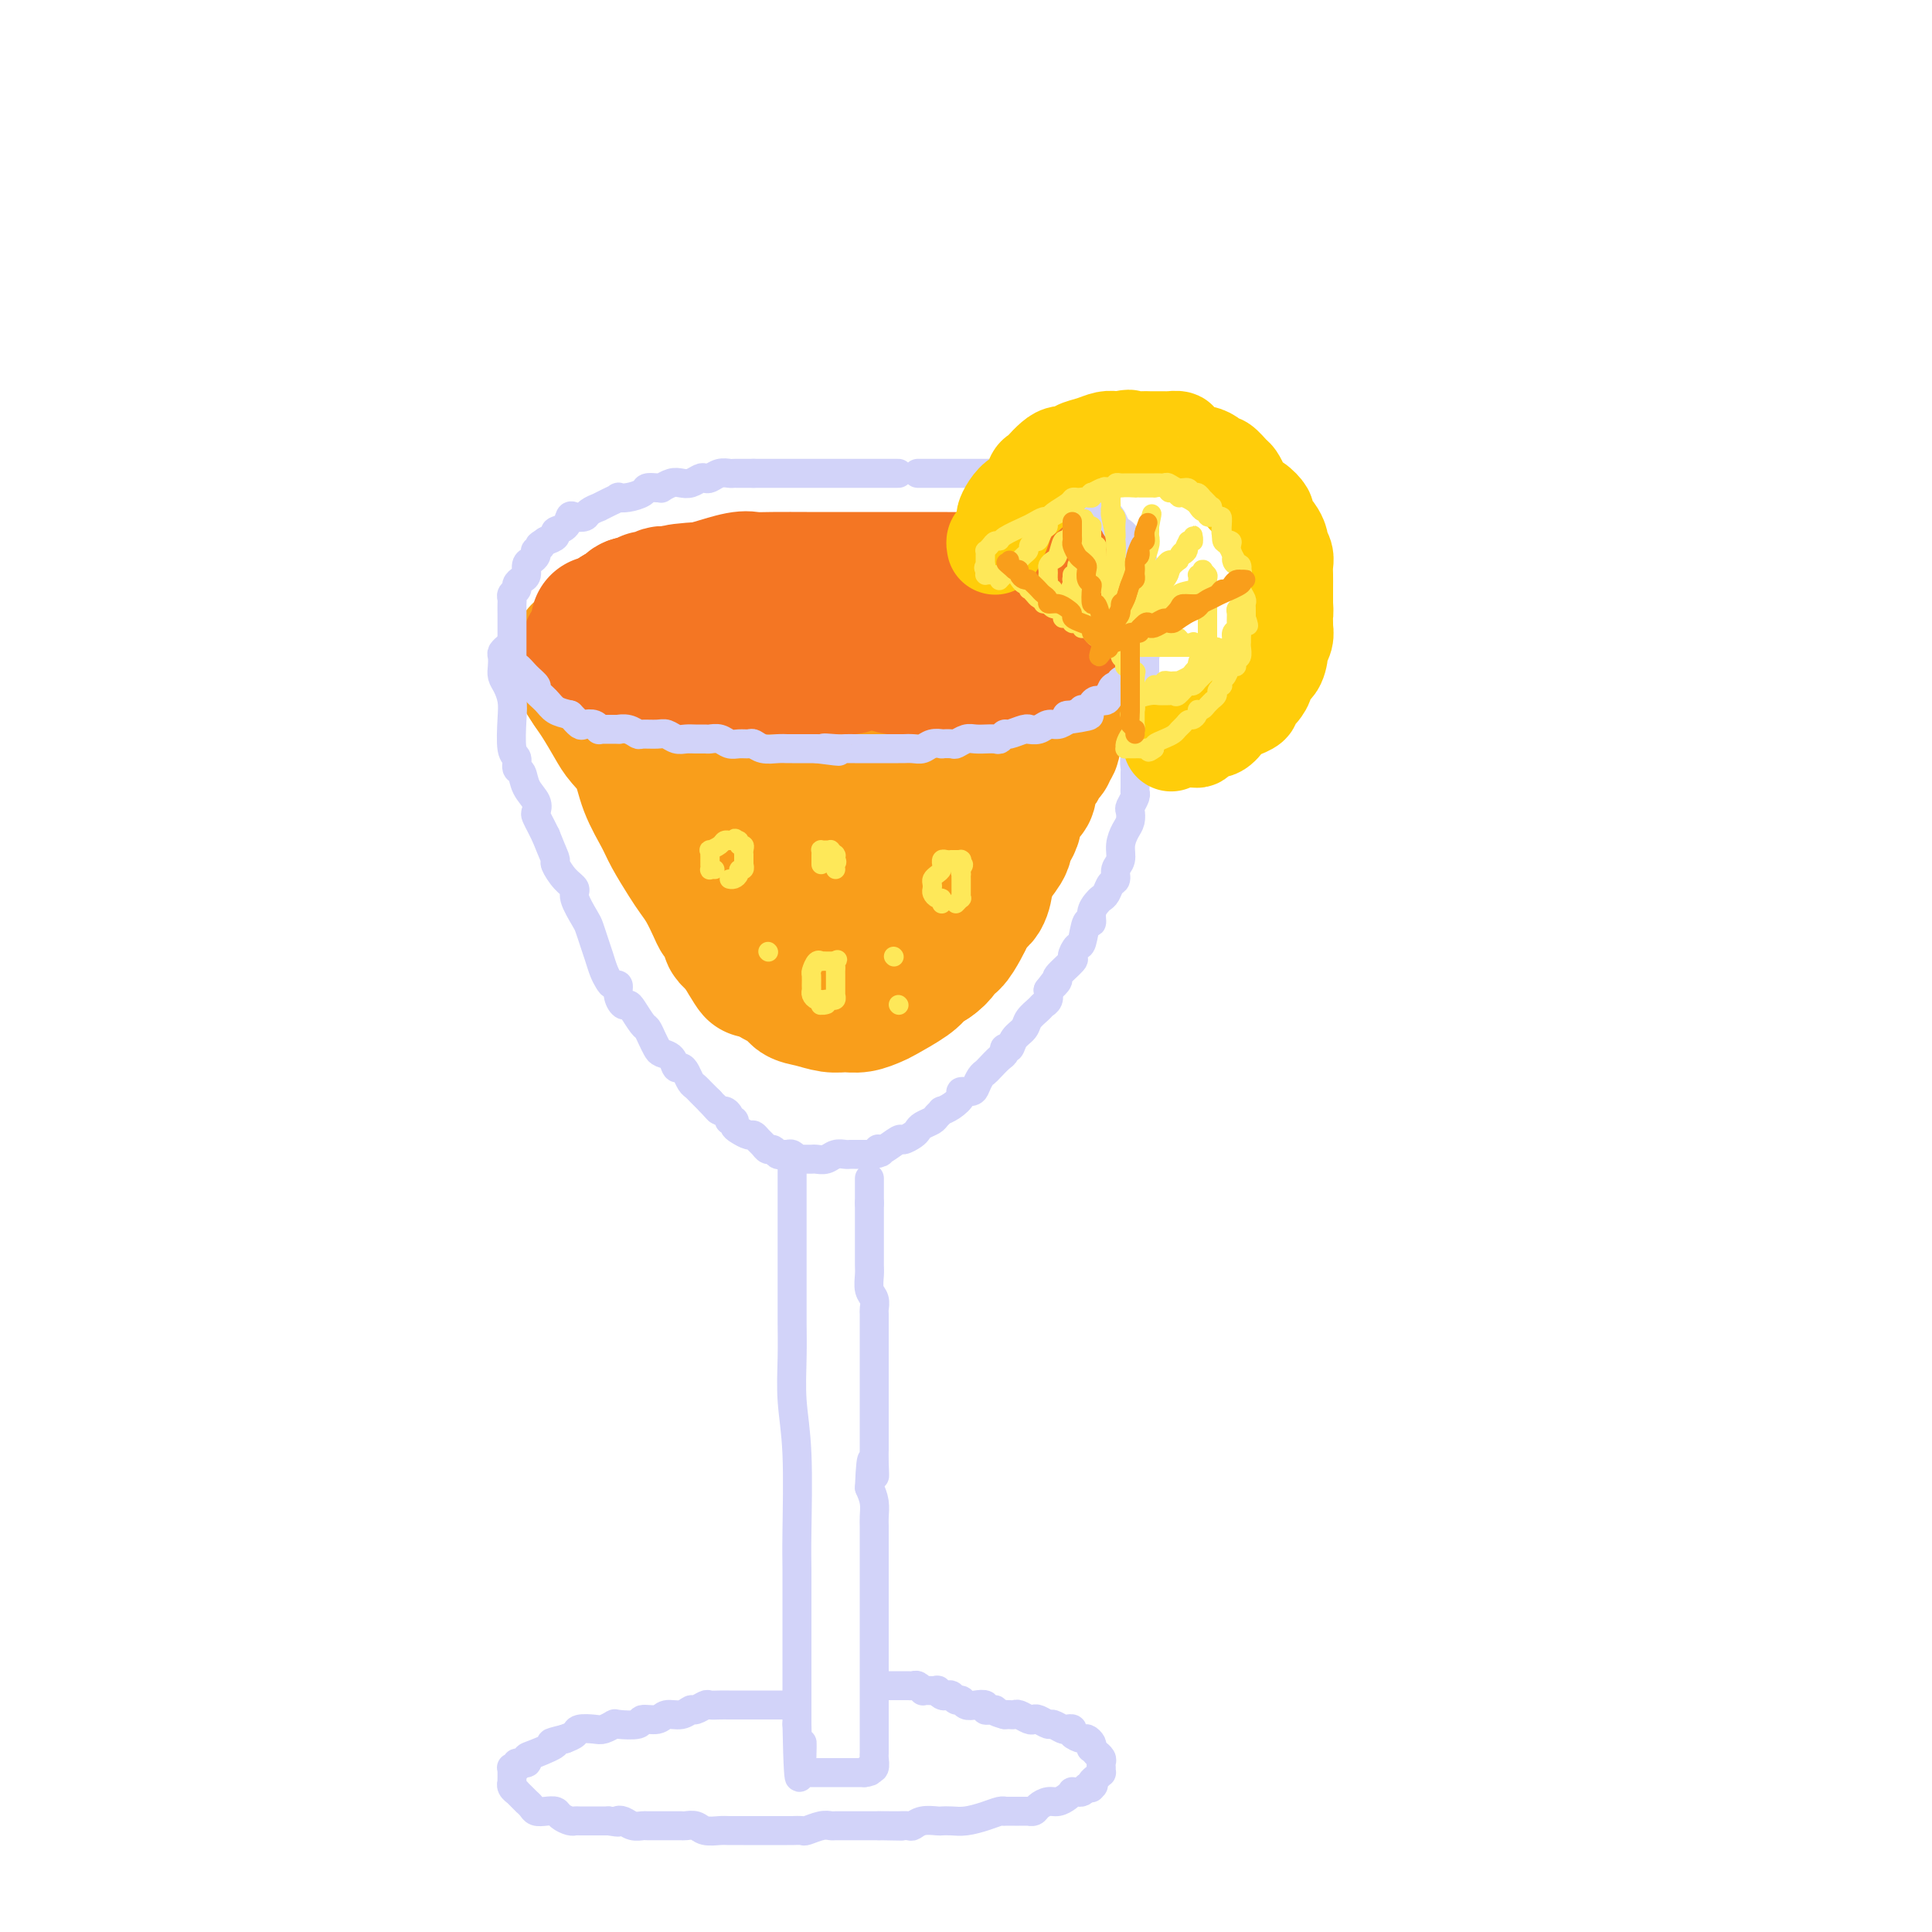 <svg viewBox='0 0 400 400' version='1.1' xmlns='http://www.w3.org/2000/svg' xmlns:xlink='http://www.w3.org/1999/xlink'><g fill='none' stroke='rgb(244,118,35)' stroke-width='28' stroke-linecap='round' stroke-linejoin='round'><path d='M217,123c0.412,0.091 0.824,0.182 -1,0c-1.824,-0.182 -5.883,-0.637 -8,-1c-2.117,-0.363 -2.290,-0.633 -3,-1c-0.710,-0.367 -1.957,-0.830 -3,-1c-1.043,-0.170 -1.883,-0.045 -3,0c-1.117,0.045 -2.510,0.012 -4,0c-1.490,-0.012 -3.078,-0.003 -4,0c-0.922,0.003 -1.180,0.001 -2,0c-0.820,-0.001 -2.204,-0.000 -3,0c-0.796,0.000 -1.004,0.000 -2,0c-0.996,-0.000 -2.780,0.000 -4,0c-1.220,-0.000 -1.877,-0.000 -3,0c-1.123,0.000 -2.713,0.000 -4,0c-1.287,-0.000 -2.270,-0.002 -3,0c-0.730,0.002 -1.207,0.006 -3,0c-1.793,-0.006 -4.903,-0.022 -7,0c-2.097,0.022 -3.180,0.083 -4,0c-0.820,-0.083 -1.377,-0.309 -3,0c-1.623,0.309 -4.311,1.155 -7,2'/><path d='M146,122c-9.415,0.548 -4.954,0.917 -4,1c0.954,0.083 -1.599,-0.119 -3,0c-1.401,0.119 -1.651,0.558 -2,1c-0.349,0.442 -0.797,0.888 -2,1c-1.203,0.112 -3.163,-0.111 -4,0c-0.837,0.111 -0.553,0.555 -1,1c-0.447,0.445 -1.626,0.890 -2,1c-0.374,0.110 0.057,-0.115 0,0c-0.057,0.115 -0.604,0.571 -1,1c-0.396,0.429 -0.643,0.832 -1,1c-0.357,0.168 -0.825,0.100 -1,0c-0.175,-0.100 -0.057,-0.233 0,0c0.057,0.233 0.053,0.832 0,1c-0.053,0.168 -0.155,-0.096 0,0c0.155,0.096 0.565,0.551 1,1c0.435,0.449 0.893,0.891 1,1c0.107,0.109 -0.136,-0.114 0,0c0.136,0.114 0.651,0.565 1,1c0.349,0.435 0.532,0.852 1,1c0.468,0.148 1.222,0.026 2,0c0.778,-0.026 1.580,0.046 2,0c0.420,-0.046 0.457,-0.208 1,0c0.543,0.208 1.591,0.788 3,1c1.409,0.212 3.178,0.057 4,0c0.822,-0.057 0.696,-0.015 1,0c0.304,0.015 1.039,0.004 2,0c0.961,-0.004 2.150,-0.001 3,0c0.850,0.001 1.362,0.000 2,0c0.638,-0.000 1.403,-0.000 2,0c0.597,0.000 1.028,0.000 2,0c0.972,-0.000 2.486,-0.000 4,0'/><path d='M157,135c4.932,0.525 2.262,0.337 2,0c-0.262,-0.337 1.883,-0.822 3,-1c1.117,-0.178 1.205,-0.048 2,0c0.795,0.048 2.296,0.013 3,0c0.704,-0.013 0.611,-0.005 1,0c0.389,0.005 1.262,0.005 2,0c0.738,-0.005 1.342,-0.015 2,0c0.658,0.015 1.370,0.057 2,0c0.630,-0.057 1.179,-0.211 2,0c0.821,0.211 1.915,0.789 3,1c1.085,0.211 2.161,0.057 3,0c0.839,-0.057 1.443,-0.015 2,0c0.557,0.015 1.069,0.005 2,0c0.931,-0.005 2.282,-0.005 3,0c0.718,0.005 0.802,0.015 1,0c0.198,-0.015 0.511,-0.057 1,0c0.489,0.057 1.156,0.211 2,0c0.844,-0.211 1.865,-0.788 3,-1c1.135,-0.212 2.382,-0.061 3,0c0.618,0.061 0.606,0.031 1,0c0.394,-0.031 1.193,-0.065 2,0c0.807,0.065 1.620,0.228 2,0c0.380,-0.228 0.325,-0.846 1,-1c0.675,-0.154 2.079,0.156 3,0c0.921,-0.156 1.359,-0.778 2,-1c0.641,-0.222 1.485,-0.045 2,0c0.515,0.045 0.702,-0.043 1,0c0.298,0.043 0.709,0.218 1,0c0.291,-0.218 0.463,-0.828 1,-1c0.537,-0.172 1.439,0.094 2,0c0.561,-0.094 0.780,-0.547 1,-1'/><path d='M218,130c3.820,-1.001 0.870,-1.003 0,-1c-0.870,0.003 0.340,0.012 1,0c0.660,-0.012 0.769,-0.046 1,0c0.231,0.046 0.584,0.171 1,0c0.416,-0.171 0.896,-0.638 1,-1c0.104,-0.362 -0.168,-0.618 0,-1c0.168,-0.382 0.777,-0.891 1,-1c0.223,-0.109 0.061,0.182 0,0c-0.061,-0.182 -0.020,-0.836 0,-1c0.020,-0.164 0.020,0.164 0,0c-0.020,-0.164 -0.060,-0.818 0,-1c0.060,-0.182 0.219,0.110 0,0c-0.219,-0.110 -0.817,-0.622 -1,-1c-0.183,-0.378 0.050,-0.623 0,-1c-0.050,-0.377 -0.384,-0.886 -1,-1c-0.616,-0.114 -1.513,0.165 -2,0c-0.487,-0.165 -0.564,-0.776 -1,-1c-0.436,-0.224 -1.231,-0.060 -2,0c-0.769,0.060 -1.513,0.016 -2,0c-0.487,-0.016 -0.718,-0.004 -1,0c-0.282,0.004 -0.614,0.001 -1,0c-0.386,-0.001 -0.824,-0.000 -1,0c-0.176,0.000 -0.088,0.000 0,0'/></g>
<g fill='none' stroke='rgb(249,158,27)' stroke-width='28' stroke-linecap='round' stroke-linejoin='round'><path d='M120,135c0.214,0.181 0.429,0.363 1,1c0.571,0.637 1.499,1.730 2,2c0.501,0.270 0.576,-0.283 1,0c0.424,0.283 1.199,1.400 2,2c0.801,0.600 1.629,0.682 2,1c0.371,0.318 0.287,0.873 1,1c0.713,0.127 2.225,-0.173 3,0c0.775,0.173 0.815,0.821 1,1c0.185,0.179 0.516,-0.109 1,0c0.484,0.109 1.120,0.617 2,1c0.880,0.383 2.004,0.642 3,1c0.996,0.358 1.865,0.814 3,1c1.135,0.186 2.534,0.102 3,0c0.466,-0.102 -0.003,-0.222 1,0c1.003,0.222 3.479,0.788 5,1c1.521,0.212 2.087,0.072 3,0c0.913,-0.072 2.173,-0.074 3,0c0.827,0.074 1.222,0.226 2,0c0.778,-0.226 1.940,-0.830 3,-1c1.060,-0.170 2.017,0.094 3,0c0.983,-0.094 1.991,-0.547 3,-1'/><path d='M168,145c4.721,-0.336 3.525,-0.678 4,-1c0.475,-0.322 2.621,-0.626 4,-1c1.379,-0.374 1.993,-0.817 3,-1c1.007,-0.183 2.409,-0.106 3,0c0.591,0.106 0.371,0.240 1,0c0.629,-0.240 2.109,-0.853 3,-1c0.891,-0.147 1.195,0.172 2,0c0.805,-0.172 2.110,-0.834 3,-1c0.890,-0.166 1.365,0.166 2,0c0.635,-0.166 1.430,-0.828 2,-1c0.570,-0.172 0.916,0.147 2,0c1.084,-0.147 2.904,-0.760 4,-1c1.096,-0.240 1.466,-0.107 2,0c0.534,0.107 1.233,0.186 2,0c0.767,-0.186 1.602,-0.638 2,-1c0.398,-0.362 0.357,-0.633 1,-1c0.643,-0.367 1.969,-0.829 3,-1c1.031,-0.171 1.767,-0.050 2,0c0.233,0.050 -0.037,0.027 0,0c0.037,-0.027 0.381,-0.060 1,0c0.619,0.060 1.515,0.212 2,0c0.485,-0.212 0.561,-0.790 1,-1c0.439,-0.210 1.242,-0.054 2,0c0.758,0.054 1.471,0.004 2,0c0.529,-0.004 0.873,0.037 1,0c0.127,-0.037 0.036,-0.154 0,0c-0.036,0.154 -0.018,0.577 0,1'/><path d='M222,135c8.159,-1.089 1.556,1.189 -1,2c-2.556,0.811 -1.065,0.154 -1,1c0.065,0.846 -1.297,3.194 -2,5c-0.703,1.806 -0.748,3.070 -1,4c-0.252,0.930 -0.711,1.526 -1,2c-0.289,0.474 -0.410,0.827 -1,2c-0.590,1.173 -1.650,3.168 -2,4c-0.350,0.832 0.011,0.501 0,1c-0.011,0.499 -0.394,1.827 -1,3c-0.606,1.173 -1.436,2.190 -2,3c-0.564,0.810 -0.861,1.413 -2,4c-1.139,2.587 -3.120,7.159 -4,10c-0.880,2.841 -0.658,3.950 -1,5c-0.342,1.050 -1.246,2.039 -2,3c-0.754,0.961 -1.358,1.893 -2,3c-0.642,1.107 -1.324,2.390 -2,4c-0.676,1.610 -1.347,3.546 -2,5c-0.653,1.454 -1.289,2.424 -2,3c-0.711,0.576 -1.498,0.756 -2,1c-0.502,0.244 -0.718,0.553 -1,1c-0.282,0.447 -0.631,1.034 -2,2c-1.369,0.966 -3.758,2.312 -5,3c-1.242,0.688 -1.336,0.717 -2,1c-0.664,0.283 -1.898,0.820 -3,1c-1.102,0.180 -2.072,0.003 -3,0c-0.928,-0.003 -1.813,0.169 -3,0c-1.187,-0.169 -2.674,-0.678 -4,-1c-1.326,-0.322 -2.489,-0.457 -3,-1c-0.511,-0.543 -0.368,-1.492 -1,-2c-0.632,-0.508 -2.038,-0.574 -3,-1c-0.962,-0.426 -1.481,-1.213 -2,-2'/><path d='M159,201c-1.284,-1.085 -1.493,-1.298 -2,-2c-0.507,-0.702 -1.313,-1.894 -2,-3c-0.687,-1.106 -1.256,-2.128 -2,-3c-0.744,-0.872 -1.663,-1.595 -2,-2c-0.337,-0.405 -0.092,-0.493 0,-1c0.092,-0.507 0.031,-1.433 -1,-3c-1.031,-1.567 -3.031,-3.774 -4,-5c-0.969,-1.226 -0.907,-1.469 -1,-2c-0.093,-0.531 -0.339,-1.349 -1,-2c-0.661,-0.651 -1.735,-1.133 -2,-2c-0.265,-0.867 0.281,-2.118 0,-3c-0.281,-0.882 -1.388,-1.395 -2,-2c-0.612,-0.605 -0.727,-1.303 -1,-2c-0.273,-0.697 -0.703,-1.394 -1,-2c-0.297,-0.606 -0.461,-1.121 -1,-2c-0.539,-0.879 -1.453,-2.121 -2,-3c-0.547,-0.879 -0.728,-1.396 -1,-2c-0.272,-0.604 -0.637,-1.296 -1,-2c-0.363,-0.704 -0.724,-1.420 -1,-2c-0.276,-0.580 -0.465,-1.023 -1,-2c-0.535,-0.977 -1.414,-2.486 -2,-3c-0.586,-0.514 -0.878,-0.031 -1,0c-0.122,0.031 -0.075,-0.388 0,-1c0.075,-0.612 0.179,-1.416 0,-2c-0.179,-0.584 -0.639,-0.947 -1,-1c-0.361,-0.053 -0.621,0.203 -1,0c-0.379,-0.203 -0.875,-0.864 -1,-1c-0.125,-0.136 0.121,0.252 0,0c-0.121,-0.252 -0.610,-1.145 -1,-2c-0.390,-0.855 -0.683,-1.673 -1,-2c-0.317,-0.327 -0.659,-0.164 -1,0'/><path d='M122,142c-5.724,-9.061 -1.533,-2.214 0,0c1.533,2.214 0.410,-0.203 0,-1c-0.410,-0.797 -0.105,0.028 0,0c0.105,-0.028 0.010,-0.909 0,-1c-0.010,-0.091 0.065,0.607 0,1c-0.065,0.393 -0.270,0.480 0,1c0.270,0.520 1.016,1.473 2,3c0.984,1.527 2.207,3.626 3,5c0.793,1.374 1.156,2.021 2,3c0.844,0.979 2.169,2.289 3,4c0.831,1.711 1.167,3.823 2,6c0.833,2.177 2.162,4.419 3,6c0.838,1.581 1.184,2.500 2,4c0.816,1.500 2.103,3.582 3,5c0.897,1.418 1.406,2.172 2,3c0.594,0.828 1.273,1.731 2,3c0.727,1.269 1.500,2.903 2,4c0.500,1.097 0.725,1.656 1,2c0.275,0.344 0.598,0.473 1,1c0.402,0.527 0.881,1.450 1,2c0.119,0.550 -0.122,0.725 0,1c0.122,0.275 0.606,0.650 1,1c0.394,0.350 0.697,0.675 1,1'/><path d='M153,196c5.156,8.759 2.548,3.656 2,2c-0.548,-1.656 0.966,0.133 2,1c1.034,0.867 1.589,0.811 2,1c0.411,0.189 0.677,0.624 1,1c0.323,0.376 0.703,0.693 1,1c0.297,0.307 0.512,0.603 1,1c0.488,0.397 1.251,0.895 2,1c0.749,0.105 1.486,-0.182 2,0c0.514,0.182 0.806,0.833 1,1c0.194,0.167 0.288,-0.152 1,0c0.712,0.152 2.040,0.773 3,1c0.960,0.227 1.552,0.058 2,0c0.448,-0.058 0.753,-0.005 1,0c0.247,0.005 0.437,-0.037 1,0c0.563,0.037 1.498,0.154 2,0c0.502,-0.154 0.572,-0.580 1,-1c0.428,-0.420 1.213,-0.835 2,-1c0.787,-0.165 1.577,-0.082 2,0c0.423,0.082 0.480,0.163 1,0c0.520,-0.163 1.504,-0.569 2,-1c0.496,-0.431 0.503,-0.888 1,-1c0.497,-0.112 1.485,0.122 2,0c0.515,-0.122 0.558,-0.601 1,-1c0.442,-0.399 1.283,-0.717 2,-1c0.717,-0.283 1.309,-0.530 2,-1c0.691,-0.470 1.481,-1.162 2,-2c0.519,-0.838 0.768,-1.823 1,-2c0.232,-0.177 0.447,0.452 1,0c0.553,-0.452 1.444,-1.986 2,-3c0.556,-1.014 0.778,-1.507 1,-2'/><path d='M200,190c1.205,-2.057 0.719,-2.701 1,-3c0.281,-0.299 1.331,-0.253 2,-1c0.669,-0.747 0.958,-2.287 1,-3c0.042,-0.713 -0.161,-0.601 0,-1c0.161,-0.399 0.687,-1.310 1,-2c0.313,-0.690 0.414,-1.158 1,-2c0.586,-0.842 1.659,-2.056 2,-3c0.341,-0.944 -0.049,-1.618 0,-2c0.049,-0.382 0.538,-0.474 1,-1c0.462,-0.526 0.898,-1.488 1,-2c0.102,-0.512 -0.131,-0.574 0,-1c0.131,-0.426 0.627,-1.217 1,-2c0.373,-0.783 0.625,-1.557 1,-2c0.375,-0.443 0.874,-0.556 1,-1c0.126,-0.444 -0.120,-1.218 0,-2c0.120,-0.782 0.605,-1.572 1,-2c0.395,-0.428 0.698,-0.494 1,-1c0.302,-0.506 0.602,-1.453 1,-2c0.398,-0.547 0.894,-0.695 1,-1c0.106,-0.305 -0.178,-0.768 0,-1c0.178,-0.232 0.818,-0.234 1,-1c0.182,-0.766 -0.093,-2.298 0,-3c0.093,-0.702 0.552,-0.575 1,-1c0.448,-0.425 0.883,-1.403 1,-2c0.117,-0.597 -0.084,-0.815 0,-1c0.084,-0.185 0.453,-0.339 0,0c-0.453,0.339 -1.726,1.169 -3,2'/><path d='M217,149c-1.194,0.552 -2.679,1.432 -4,2c-1.321,0.568 -2.480,0.825 -5,2c-2.520,1.175 -6.403,3.267 -8,4c-1.597,0.733 -0.910,0.108 -1,0c-0.090,-0.108 -0.957,0.301 -2,1c-1.043,0.699 -2.261,1.689 -4,2c-1.739,0.311 -4.000,-0.056 -6,0c-2.000,0.056 -3.738,0.537 -5,1c-1.262,0.463 -2.049,0.909 -3,1c-0.951,0.091 -2.065,-0.172 -3,0c-0.935,0.172 -1.689,0.778 -3,1c-1.311,0.222 -3.178,0.060 -4,0c-0.822,-0.060 -0.598,-0.018 -1,0c-0.402,0.018 -1.428,0.010 -2,0c-0.572,-0.010 -0.689,-0.024 -1,0c-0.311,0.024 -0.816,0.084 -1,0c-0.184,-0.084 -0.047,-0.312 0,0c0.047,0.312 0.005,1.164 0,1c-0.005,-0.164 0.026,-1.344 0,0c-0.026,1.344 -0.109,5.211 0,8c0.109,2.789 0.409,4.501 1,6c0.591,1.499 1.472,2.784 2,4c0.528,1.216 0.703,2.364 1,3c0.297,0.636 0.717,0.761 1,1c0.283,0.239 0.428,0.593 1,1c0.572,0.407 1.572,0.866 2,1c0.428,0.134 0.286,-0.058 1,0c0.714,0.058 2.284,0.366 4,0c1.716,-0.366 3.577,-1.406 5,-2c1.423,-0.594 2.406,-0.741 3,-1c0.594,-0.259 0.797,-0.629 1,-1'/><path d='M186,184c1.563,-0.784 0.969,-0.745 1,-1c0.031,-0.255 0.685,-0.805 1,-1c0.315,-0.195 0.291,-0.035 0,-1c-0.291,-0.965 -0.851,-3.056 -1,-4c-0.149,-0.944 0.111,-0.740 0,-1c-0.111,-0.260 -0.595,-0.984 -1,-2c-0.405,-1.016 -0.731,-2.326 -1,-3c-0.269,-0.674 -0.480,-0.714 -1,-1c-0.520,-0.286 -1.348,-0.820 -2,-1c-0.652,-0.180 -1.129,-0.006 -2,0c-0.871,0.006 -2.136,-0.155 -3,0c-0.864,0.155 -1.328,0.627 -2,1c-0.672,0.373 -1.551,0.646 -2,1c-0.449,0.354 -0.467,0.788 -1,2c-0.533,1.212 -1.581,3.204 -2,4c-0.419,0.796 -0.210,0.398 0,0'/></g>
<g fill='none' stroke='rgb(244,118,35)' stroke-width='28' stroke-linecap='round' stroke-linejoin='round'><path d='M159,124c-0.347,0.001 -0.694,0.001 -1,0c-0.306,-0.001 -0.571,-0.004 -1,0c-0.429,0.004 -1.022,0.015 -2,0c-0.978,-0.015 -2.342,-0.057 -3,0c-0.658,0.057 -0.610,0.211 -1,0c-0.390,-0.211 -1.217,-0.789 -2,-1c-0.783,-0.211 -1.522,-0.057 -2,0c-0.478,0.057 -0.696,0.015 -1,0c-0.304,-0.015 -0.696,-0.004 -1,0c-0.304,0.004 -0.520,-0.000 -1,0c-0.480,0.000 -1.223,0.004 -2,0c-0.777,-0.004 -1.588,-0.015 -2,0c-0.412,0.015 -0.426,0.057 -1,0c-0.574,-0.057 -1.708,-0.212 -2,0c-0.292,0.212 0.260,0.793 0,1c-0.260,0.207 -1.330,0.041 -2,0c-0.670,-0.041 -0.938,0.045 -1,0c-0.062,-0.045 0.083,-0.219 0,0c-0.083,0.219 -0.393,0.832 -1,1c-0.607,0.168 -1.509,-0.109 -2,0c-0.491,0.109 -0.569,0.602 -1,1c-0.431,0.398 -1.216,0.699 -2,1'/><path d='M128,127c-1.613,0.784 -0.145,0.746 0,1c0.145,0.254 -1.032,0.802 -2,1c-0.968,0.198 -1.728,0.046 -2,0c-0.272,-0.046 -0.058,0.015 0,0c0.058,-0.015 -0.041,-0.105 0,0c0.041,0.105 0.221,0.405 0,1c-0.221,0.595 -0.845,1.484 -1,2c-0.155,0.516 0.157,0.659 0,1c-0.157,0.341 -0.785,0.880 -1,1c-0.215,0.120 -0.017,-0.179 0,0c0.017,0.179 -0.146,0.835 0,1c0.146,0.165 0.601,-0.162 1,0c0.399,0.162 0.743,0.814 1,1c0.257,0.186 0.426,-0.094 1,0c0.574,0.094 1.552,0.561 2,1c0.448,0.439 0.365,0.850 1,1c0.635,0.150 1.986,0.040 3,0c1.014,-0.040 1.689,-0.011 2,0c0.311,0.011 0.257,0.003 1,0c0.743,-0.003 2.282,-0.001 3,0c0.718,0.001 0.616,0.000 1,0c0.384,-0.000 1.254,-0.000 2,0c0.746,0.000 1.368,0.000 2,0c0.632,-0.000 1.272,-0.000 2,0c0.728,0.000 1.542,0.000 2,0c0.458,-0.000 0.559,-0.000 1,0c0.441,0.000 1.220,0.000 2,0'/><path d='M149,138c4.412,0.464 1.944,0.124 2,0c0.056,-0.124 2.638,-0.033 4,0c1.362,0.033 1.506,0.009 2,0c0.494,-0.009 1.340,-0.002 2,0c0.660,0.002 1.134,0.001 2,0c0.866,-0.001 2.124,-0.000 3,0c0.876,0.000 1.371,-0.000 2,0c0.629,0.000 1.391,0.001 2,0c0.609,-0.001 1.066,-0.004 2,0c0.934,0.004 2.347,0.015 3,0c0.653,-0.015 0.546,-0.057 1,0c0.454,0.057 1.470,0.212 2,0c0.530,-0.212 0.575,-0.790 1,-1c0.425,-0.210 1.231,-0.053 2,0c0.769,0.053 1.502,-0.000 2,0c0.498,0.000 0.761,0.053 1,0c0.239,-0.053 0.453,-0.210 1,0c0.547,0.210 1.428,0.788 2,1c0.572,0.212 0.834,0.057 1,0c0.166,-0.057 0.237,-0.015 1,0c0.763,0.015 2.218,0.004 3,0c0.782,-0.004 0.891,-0.000 1,0c0.109,0.000 0.218,-0.004 1,0c0.782,0.004 2.237,0.015 3,0c0.763,-0.015 0.834,-0.057 1,0c0.166,0.057 0.426,0.211 1,0c0.574,-0.211 1.463,-0.789 2,-1c0.537,-0.211 0.721,-0.057 1,0c0.279,0.057 0.652,0.015 1,0c0.348,-0.015 0.671,-0.004 1,0c0.329,0.004 0.665,0.002 1,0'/><path d='M203,137c8.548,-0.156 2.917,-0.046 1,0c-1.917,0.046 -0.119,0.026 1,0c1.119,-0.026 1.561,-0.060 2,0c0.439,0.060 0.877,0.213 1,0c0.123,-0.213 -0.069,-0.792 0,-1c0.069,-0.208 0.400,-0.045 1,0c0.600,0.045 1.470,-0.027 2,0c0.530,0.027 0.719,0.151 1,0c0.281,-0.151 0.653,-0.579 1,-1c0.347,-0.421 0.671,-0.834 1,-1c0.329,-0.166 0.665,-0.083 1,0c0.335,0.083 0.668,0.167 1,0c0.332,-0.167 0.663,-0.585 1,-1c0.337,-0.415 0.682,-0.829 1,-1c0.318,-0.171 0.611,-0.101 1,0c0.389,0.101 0.875,0.234 1,0c0.125,-0.234 -0.110,-0.834 0,-1c0.110,-0.166 0.565,0.101 1,0c0.435,-0.101 0.849,-0.571 1,-1c0.151,-0.429 0.041,-0.818 0,-1c-0.041,-0.182 -0.011,-0.158 0,0c0.011,0.158 0.003,0.450 0,0c-0.003,-0.450 -0.001,-1.641 0,-2c0.001,-0.359 0.001,0.115 0,0c-0.001,-0.115 -0.004,-0.819 0,-1c0.004,-0.181 0.016,0.163 0,0c-0.016,-0.163 -0.060,-0.831 0,-1c0.060,-0.169 0.222,0.161 0,0c-0.222,-0.161 -0.829,-0.813 -1,-1c-0.171,-0.187 0.094,0.089 0,0c-0.094,-0.089 -0.547,-0.545 -1,-1'/><path d='M220,123c-0.175,-1.558 -0.614,-0.953 -1,-1c-0.386,-0.047 -0.719,-0.745 -1,-1c-0.281,-0.255 -0.509,-0.068 -1,0c-0.491,0.068 -1.246,0.018 -2,0c-0.754,-0.018 -1.509,-0.005 -2,0c-0.491,0.005 -0.719,0.001 -1,0c-0.281,-0.001 -0.614,-0.000 -1,0c-0.386,0.000 -0.825,0.000 -1,0c-0.175,-0.000 -0.088,-0.000 0,0'/></g>
<g fill='none' stroke='rgb(210,211,249)' stroke-width='6' stroke-linecap='round' stroke-linejoin='round'><path d='M186,98c-0.742,0.000 -1.484,0.000 -2,0c-0.516,0.000 -0.804,0.000 -1,0c-0.196,0.000 -0.298,0.000 -1,0c-0.702,0.000 -2.004,0.000 -3,0c-0.996,0.000 -1.685,0.000 -2,0c-0.315,0.000 -0.255,0.000 -1,0c-0.745,0.000 -2.294,0.000 -3,0c-0.706,0.000 -0.569,0.000 -1,0c-0.431,0.000 -1.429,0.000 -2,0c-0.571,0.000 -0.716,0.000 -1,0c-0.284,0.000 -0.709,0.000 -1,0c-0.291,-0.000 -0.449,0.000 -1,0c-0.551,0.000 -1.496,0.000 -2,0c-0.504,0.000 -0.568,-0.000 -1,0c-0.432,0.000 -1.232,0.000 -2,0c-0.768,0.000 -1.505,-0.000 -2,0c-0.495,0.000 -0.749,0.000 -1,0c-0.251,0.000 -0.500,-0.000 -1,0c-0.500,0.000 -1.250,0.000 -2,0'/><path d='M156,98c-4.819,0.000 -1.868,0.000 -1,0c0.868,-0.000 -0.348,-0.001 -1,0c-0.652,0.001 -0.742,0.004 -1,0c-0.258,-0.004 -0.685,-0.015 -1,0c-0.315,0.015 -0.517,0.056 -1,0c-0.483,-0.056 -1.246,-0.207 -2,0c-0.754,0.207 -1.501,0.774 -2,1c-0.499,0.226 -0.752,0.112 -1,0c-0.248,-0.112 -0.491,-0.222 -1,0c-0.509,0.222 -1.285,0.778 -2,1c-0.715,0.222 -1.370,0.112 -2,0c-0.630,-0.112 -1.234,-0.227 -2,0c-0.766,0.227 -1.695,0.796 -2,1c-0.305,0.204 0.014,0.044 0,0c-0.014,-0.044 -0.362,0.027 -1,0c-0.638,-0.027 -1.567,-0.151 -2,0c-0.433,0.151 -0.370,0.579 -1,1c-0.630,0.421 -1.953,0.835 -3,1c-1.047,0.165 -1.820,0.082 -2,0c-0.180,-0.082 0.232,-0.163 0,0c-0.232,0.163 -1.108,0.569 -2,1c-0.892,0.431 -1.801,0.886 -2,1c-0.199,0.114 0.311,-0.115 0,0c-0.311,0.115 -1.444,0.573 -2,1c-0.556,0.427 -0.535,0.821 -1,1c-0.465,0.179 -1.415,0.142 -2,0c-0.585,-0.142 -0.803,-0.389 -1,0c-0.197,0.389 -0.372,1.414 -1,2c-0.628,0.586 -1.707,0.735 -2,1c-0.293,0.265 0.202,0.647 0,1c-0.202,0.353 -1.101,0.676 -2,1'/><path d='M113,112c-2.178,1.400 -1.122,0.900 -1,1c0.122,0.100 -0.689,0.799 -1,1c-0.311,0.201 -0.121,-0.097 0,0c0.121,0.097 0.173,0.589 0,1c-0.173,0.411 -0.572,0.740 -1,1c-0.428,0.260 -0.884,0.451 -1,1c-0.116,0.549 0.109,1.456 0,2c-0.109,0.544 -0.551,0.723 -1,1c-0.449,0.277 -0.905,0.651 -1,1c-0.095,0.349 0.171,0.674 0,1c-0.171,0.326 -0.778,0.655 -1,1c-0.222,0.345 -0.060,0.707 0,1c0.060,0.293 0.016,0.516 0,1c-0.016,0.484 -0.004,1.229 0,2c0.004,0.771 0.001,1.568 0,2c-0.001,0.432 -0.000,0.498 0,1c0.000,0.502 0.000,1.440 0,2c-0.000,0.560 -0.000,0.742 0,1c0.000,0.258 0.000,0.594 0,1c-0.000,0.406 -0.001,0.884 0,1c0.001,0.116 0.003,-0.128 0,0c-0.003,0.128 -0.009,0.628 0,1c0.009,0.372 0.035,0.614 0,1c-0.035,0.386 -0.130,0.915 0,1c0.130,0.085 0.486,-0.273 1,0c0.514,0.273 1.187,1.176 2,2c0.813,0.824 1.768,1.569 2,2c0.232,0.431 -0.257,0.549 0,1c0.257,0.451 1.262,1.237 2,2c0.738,0.763 1.211,1.504 2,2c0.789,0.496 1.895,0.748 3,1'/><path d='M118,148c2.031,2.023 1.108,1.082 1,1c-0.108,-0.082 0.598,0.696 1,1c0.402,0.304 0.501,0.134 1,0c0.499,-0.134 1.399,-0.232 2,0c0.601,0.232 0.902,0.795 1,1c0.098,0.205 -0.007,0.054 0,0c0.007,-0.054 0.124,-0.011 1,0c0.876,0.011 2.509,-0.011 3,0c0.491,0.011 -0.160,0.056 0,0c0.160,-0.056 1.131,-0.212 2,0c0.869,0.212 1.636,0.793 2,1c0.364,0.207 0.324,0.041 1,0c0.676,-0.041 2.068,0.041 3,0c0.932,-0.041 1.406,-0.207 2,0c0.594,0.207 1.310,0.788 2,1c0.690,0.212 1.354,0.056 2,0c0.646,-0.056 1.275,-0.011 2,0c0.725,0.011 1.545,-0.011 2,0c0.455,0.011 0.546,0.056 1,0c0.454,-0.056 1.273,-0.212 2,0c0.727,0.212 1.363,0.793 2,1c0.637,0.207 1.276,0.041 2,0c0.724,-0.041 1.532,0.041 2,0c0.468,-0.041 0.597,-0.207 1,0c0.403,0.207 1.080,0.788 2,1c0.920,0.212 2.081,0.057 3,0c0.919,-0.057 1.594,-0.015 2,0c0.406,0.015 0.542,0.004 1,0c0.458,-0.004 1.239,-0.001 2,0c0.761,0.001 1.503,0.000 2,0c0.497,-0.000 0.748,-0.000 1,0'/><path d='M169,155c8.247,1.083 3.363,0.290 2,0c-1.363,-0.290 0.793,-0.078 2,0c1.207,0.078 1.464,0.021 2,0c0.536,-0.021 1.352,-0.006 2,0c0.648,0.006 1.128,0.002 2,0c0.872,-0.002 2.134,-0.001 3,0c0.866,0.001 1.334,0.001 2,0c0.666,-0.001 1.529,-0.004 2,0c0.471,0.004 0.551,0.015 1,0c0.449,-0.015 1.267,-0.057 2,0c0.733,0.057 1.380,0.211 2,0c0.620,-0.211 1.212,-0.788 2,-1c0.788,-0.212 1.772,-0.061 2,0c0.228,0.061 -0.302,0.030 0,0c0.302,-0.030 1.434,-0.061 2,0c0.566,0.061 0.567,0.212 1,0c0.433,-0.212 1.300,-0.789 2,-1c0.700,-0.211 1.234,-0.055 2,0c0.766,0.055 1.764,0.011 2,0c0.236,-0.011 -0.290,0.012 0,0c0.290,-0.012 1.394,-0.060 2,0c0.606,0.060 0.713,0.226 1,0c0.287,-0.226 0.755,-0.846 1,-1c0.245,-0.154 0.268,0.156 1,0c0.732,-0.156 2.174,-0.778 3,-1c0.826,-0.222 1.036,-0.045 1,0c-0.036,0.045 -0.319,-0.043 0,0c0.319,0.043 1.240,0.218 2,0c0.760,-0.218 1.358,-0.828 2,-1c0.642,-0.172 1.326,0.094 2,0c0.674,-0.094 1.337,-0.547 2,-1'/><path d='M221,149c8.304,-1.171 3.065,-1.097 1,-1c-2.065,0.097 -0.956,0.218 0,0c0.956,-0.218 1.758,-0.775 2,-1c0.242,-0.225 -0.077,-0.117 0,0c0.077,0.117 0.549,0.243 1,0c0.451,-0.243 0.880,-0.856 1,-1c0.120,-0.144 -0.070,0.182 0,0c0.070,-0.182 0.401,-0.871 1,-1c0.599,-0.129 1.465,0.302 2,0c0.535,-0.302 0.738,-1.337 1,-2c0.262,-0.663 0.582,-0.955 1,-1c0.418,-0.045 0.934,0.156 1,0c0.066,-0.156 -0.319,-0.668 0,-1c0.319,-0.332 1.343,-0.484 2,-1c0.657,-0.516 0.947,-1.395 1,-2c0.053,-0.605 -0.130,-0.936 0,-1c0.130,-0.064 0.575,0.137 1,0c0.425,-0.137 0.832,-0.614 1,-1c0.168,-0.386 0.096,-0.682 0,-1c-0.096,-0.318 -0.218,-0.657 0,-1c0.218,-0.343 0.776,-0.688 1,-1c0.224,-0.312 0.112,-0.591 0,-1c-0.112,-0.409 -0.226,-0.950 0,-1c0.226,-0.050 0.793,0.390 1,0c0.207,-0.390 0.056,-1.610 0,-2c-0.056,-0.390 -0.015,0.049 0,0c0.015,-0.049 0.004,-0.588 0,-1c-0.004,-0.412 -0.001,-0.698 0,-1c0.001,-0.302 0.000,-0.620 0,-1c-0.000,-0.380 -0.000,-0.823 0,-1c0.000,-0.177 0.000,-0.089 0,0'/><path d='M239,125c0.310,-1.650 0.084,-0.273 0,0c-0.084,0.273 -0.026,-0.556 0,-1c0.026,-0.444 0.018,-0.504 0,-1c-0.018,-0.496 -0.047,-1.428 0,-2c0.047,-0.572 0.171,-0.783 0,-1c-0.171,-0.217 -0.638,-0.439 -1,-1c-0.362,-0.561 -0.618,-1.459 -1,-2c-0.382,-0.541 -0.890,-0.723 -1,-1c-0.110,-0.277 0.177,-0.648 0,-1c-0.177,-0.352 -0.817,-0.686 -1,-1c-0.183,-0.314 0.092,-0.609 0,-1c-0.092,-0.391 -0.549,-0.877 -1,-1c-0.451,-0.123 -0.895,0.117 -1,0c-0.105,-0.117 0.128,-0.591 0,-1c-0.128,-0.409 -0.615,-0.754 -1,-1c-0.385,-0.246 -0.666,-0.395 -1,-1c-0.334,-0.605 -0.722,-1.667 -1,-2c-0.278,-0.333 -0.445,0.065 -1,0c-0.555,-0.065 -1.497,-0.591 -2,-1c-0.503,-0.409 -0.568,-0.701 -1,-1c-0.432,-0.299 -1.233,-0.606 -2,-1c-0.767,-0.394 -1.501,-0.875 -2,-1c-0.499,-0.125 -0.764,0.107 -1,0c-0.236,-0.107 -0.443,-0.554 -1,-1c-0.557,-0.446 -1.462,-0.890 -2,-1c-0.538,-0.110 -0.708,0.114 -1,0c-0.292,-0.114 -0.705,-0.566 -1,-1c-0.295,-0.434 -0.471,-0.848 -1,-1c-0.529,-0.152 -1.412,-0.041 -2,0c-0.588,0.041 -0.882,0.012 -1,0c-0.118,-0.012 -0.059,-0.006 0,0'/><path d='M212,99c-2.752,-1.177 -1.132,-0.119 -1,0c0.132,0.119 -1.225,-0.700 -2,-1c-0.775,-0.300 -0.967,-0.080 -1,0c-0.033,0.080 0.094,0.022 0,0c-0.094,-0.022 -0.407,-0.006 -1,0c-0.593,0.006 -1.464,0.002 -2,0c-0.536,-0.002 -0.735,-0.000 -1,0c-0.265,0.000 -0.596,0.000 -1,0c-0.404,-0.000 -0.882,-0.000 -1,0c-0.118,0.000 0.123,0.000 0,0c-0.123,-0.000 -0.610,-0.000 -1,0c-0.390,0.000 -0.681,0.000 -1,0c-0.319,-0.000 -0.664,-0.000 -1,0c-0.336,0.000 -0.664,0.000 -1,0c-0.336,-0.000 -0.682,-0.000 -1,0c-0.318,0.000 -0.610,0.000 -1,0c-0.390,-0.000 -0.879,-0.000 -1,0c-0.121,0.000 0.126,0.000 0,0c-0.126,-0.000 -0.626,-0.000 -1,0c-0.374,0.000 -0.622,0.000 -1,0c-0.378,-0.000 -0.885,-0.000 -1,0c-0.115,0.000 0.162,0.000 0,0c-0.162,-0.000 -0.762,-0.000 -1,0c-0.238,0.000 -0.115,0.000 0,0c0.115,-0.000 0.223,-0.000 0,0c-0.223,0.000 -0.778,0.000 -1,0c-0.222,0.000 -0.111,0.000 0,0'/><path d='M105,134c0.113,-0.096 0.226,-0.191 0,0c-0.226,0.191 -0.790,0.669 -1,1c-0.210,0.331 -0.067,0.514 0,1c0.067,0.486 0.057,1.274 0,2c-0.057,0.726 -0.160,1.389 0,2c0.160,0.611 0.583,1.171 1,2c0.417,0.829 0.829,1.928 1,3c0.171,1.072 0.102,2.117 0,4c-0.102,1.883 -0.236,4.604 0,6c0.236,1.396 0.841,1.466 1,2c0.159,0.534 -0.129,1.534 0,2c0.129,0.466 0.675,0.400 1,1c0.325,0.600 0.430,1.865 1,3c0.570,1.135 1.606,2.138 2,3c0.394,0.862 0.147,1.581 0,2c-0.147,0.419 -0.193,0.536 0,1c0.193,0.464 0.627,1.275 1,2c0.373,0.725 0.687,1.362 1,2'/><path d='M113,173c1.559,3.898 1.957,4.642 2,5c0.043,0.358 -0.269,0.330 0,1c0.269,0.670 1.119,2.037 2,3c0.881,0.963 1.794,1.521 2,2c0.206,0.479 -0.296,0.880 0,2c0.296,1.120 1.389,2.961 2,4c0.611,1.039 0.741,1.276 1,2c0.259,0.724 0.646,1.935 1,3c0.354,1.065 0.673,1.983 1,3c0.327,1.017 0.661,2.135 1,3c0.339,0.865 0.682,1.479 1,2c0.318,0.521 0.610,0.948 1,1c0.390,0.052 0.877,-0.272 1,0c0.123,0.272 -0.118,1.141 0,2c0.118,0.859 0.595,1.707 1,2c0.405,0.293 0.738,0.032 1,0c0.262,-0.032 0.452,0.166 1,1c0.548,0.834 1.455,2.304 2,3c0.545,0.696 0.727,0.619 1,1c0.273,0.381 0.636,1.220 1,2c0.364,0.780 0.727,1.501 1,2c0.273,0.499 0.454,0.777 1,1c0.546,0.223 1.456,0.392 2,1c0.544,0.608 0.723,1.654 1,2c0.277,0.346 0.652,-0.010 1,0c0.348,0.010 0.671,0.384 1,1c0.329,0.616 0.666,1.475 1,2c0.334,0.525 0.667,0.718 1,1c0.333,0.282 0.667,0.653 1,1c0.333,0.347 0.667,0.671 1,1c0.333,0.329 0.667,0.665 1,1'/><path d='M147,228c2.962,3.257 1.367,1.398 1,1c-0.367,-0.398 0.494,0.663 1,1c0.506,0.337 0.657,-0.050 1,0c0.343,0.050 0.879,0.538 1,1c0.121,0.462 -0.171,0.898 0,1c0.171,0.102 0.805,-0.131 1,0c0.195,0.131 -0.050,0.627 0,1c0.050,0.373 0.395,0.625 1,1c0.605,0.375 1.472,0.875 2,1c0.528,0.125 0.719,-0.125 1,0c0.281,0.125 0.653,0.626 1,1c0.347,0.374 0.670,0.622 1,1c0.330,0.378 0.666,0.886 1,1c0.334,0.114 0.667,-0.167 1,0c0.333,0.167 0.668,0.780 1,1c0.332,0.220 0.663,0.045 1,0c0.337,-0.045 0.682,0.041 1,0c0.318,-0.041 0.610,-0.207 1,0c0.390,0.207 0.878,0.788 1,1c0.122,0.212 -0.123,0.057 0,0c0.123,-0.057 0.613,-0.014 1,0c0.387,0.014 0.670,0.000 1,0c0.330,-0.000 0.708,0.014 1,0c0.292,-0.014 0.498,-0.056 1,0c0.502,0.056 1.301,0.211 2,0c0.699,-0.211 1.300,-0.789 2,-1c0.700,-0.211 1.500,-0.057 2,0c0.500,0.057 0.701,0.015 1,0c0.299,-0.015 0.696,-0.004 1,0c0.304,0.004 0.515,0.001 1,0c0.485,-0.001 1.242,-0.001 2,0'/><path d='M180,239c3.396,-0.218 2.386,-0.761 2,-1c-0.386,-0.239 -0.149,-0.172 0,0c0.149,0.172 0.211,0.450 1,0c0.789,-0.450 2.304,-1.626 3,-2c0.696,-0.374 0.571,0.054 1,0c0.429,-0.054 1.410,-0.592 2,-1c0.590,-0.408 0.789,-0.688 1,-1c0.211,-0.312 0.433,-0.658 1,-1c0.567,-0.342 1.478,-0.682 2,-1c0.522,-0.318 0.656,-0.613 1,-1c0.344,-0.387 0.899,-0.864 1,-1c0.101,-0.136 -0.254,0.069 0,0c0.254,-0.069 1.115,-0.413 2,-1c0.885,-0.587 1.795,-1.418 2,-2c0.205,-0.582 -0.296,-0.916 0,-1c0.296,-0.084 1.388,0.081 2,0c0.612,-0.081 0.745,-0.407 1,-1c0.255,-0.593 0.633,-1.454 1,-2c0.367,-0.546 0.724,-0.777 1,-1c0.276,-0.223 0.469,-0.436 1,-1c0.531,-0.564 1.398,-1.477 2,-2c0.602,-0.523 0.939,-0.654 1,-1c0.061,-0.346 -0.153,-0.908 0,-1c0.153,-0.092 0.675,0.284 1,0c0.325,-0.284 0.454,-1.228 1,-2c0.546,-0.772 1.509,-1.372 2,-2c0.491,-0.628 0.510,-1.284 1,-2c0.490,-0.716 1.451,-1.491 2,-2c0.549,-0.509 0.686,-0.752 1,-1c0.314,-0.248 0.804,-0.499 1,-1c0.196,-0.501 0.098,-1.250 0,-2'/><path d='M217,205c2.473,-3.264 1.155,-1.422 1,-1c-0.155,0.422 0.851,-0.574 1,-1c0.149,-0.426 -0.560,-0.282 0,-1c0.560,-0.718 2.387,-2.299 3,-3c0.613,-0.701 0.010,-0.522 0,-1c-0.010,-0.478 0.571,-1.612 1,-2c0.429,-0.388 0.706,-0.030 1,-1c0.294,-0.970 0.603,-3.268 1,-4c0.397,-0.732 0.880,0.103 1,0c0.120,-0.103 -0.123,-1.145 0,-2c0.123,-0.855 0.611,-1.524 1,-2c0.389,-0.476 0.677,-0.761 1,-1c0.323,-0.239 0.679,-0.433 1,-1c0.321,-0.567 0.607,-1.505 1,-2c0.393,-0.495 0.893,-0.545 1,-1c0.107,-0.455 -0.178,-1.315 0,-2c0.178,-0.685 0.818,-1.196 1,-2c0.182,-0.804 -0.096,-1.902 0,-3c0.096,-1.098 0.565,-2.196 1,-3c0.435,-0.804 0.834,-1.315 1,-2c0.166,-0.685 0.097,-1.543 0,-2c-0.097,-0.457 -0.222,-0.511 0,-1c0.222,-0.489 0.792,-1.411 1,-2c0.208,-0.589 0.055,-0.845 0,-1c-0.055,-0.155 -0.011,-0.211 0,-1c0.011,-0.789 -0.011,-2.312 0,-3c0.011,-0.688 0.055,-0.541 0,-1c-0.055,-0.459 -0.211,-1.525 0,-2c0.211,-0.475 0.788,-0.359 1,-1c0.212,-0.641 0.061,-2.040 0,-3c-0.061,-0.960 -0.030,-1.480 0,-2'/><path d='M236,151c0.774,-4.992 0.208,-1.971 0,-1c-0.208,0.971 -0.057,-0.107 0,-1c0.057,-0.893 0.019,-1.602 0,-2c-0.019,-0.398 -0.019,-0.487 0,-1c0.019,-0.513 0.058,-1.451 0,-2c-0.058,-0.549 -0.212,-0.710 0,-1c0.212,-0.290 0.789,-0.708 1,-1c0.211,-0.292 0.057,-0.459 0,-1c-0.057,-0.541 -0.015,-1.455 0,-2c0.015,-0.545 0.004,-0.721 0,-1c-0.004,-0.279 -0.001,-0.663 0,-1c0.001,-0.337 0.000,-0.629 0,-1c-0.000,-0.371 -0.000,-0.820 0,-1c0.000,-0.180 0.000,-0.090 0,0'/><path d='M164,240c-0.000,0.862 -0.000,1.724 0,2c0.000,0.276 0.000,-0.034 0,2c-0.000,2.034 -0.000,6.411 0,9c0.000,2.589 0.000,3.389 0,5c-0.000,1.611 -0.001,4.034 0,6c0.001,1.966 0.004,3.475 0,5c-0.004,1.525 -0.015,3.068 0,5c0.015,1.932 0.057,4.255 0,7c-0.057,2.745 -0.211,5.913 0,9c0.211,3.087 0.789,6.093 1,11c0.211,4.907 0.057,11.714 0,16c-0.057,4.286 -0.015,6.050 0,8c0.015,1.950 0.004,4.084 0,6c-0.004,1.916 -0.001,3.612 0,5c0.001,1.388 0.000,2.469 0,4c-0.000,1.531 -0.000,3.514 0,6c0.000,2.486 0.000,5.477 0,7c-0.000,1.523 -0.000,1.578 0,2c0.000,0.422 0.000,1.211 0,2'/><path d='M165,357c0.381,19.062 0.833,8.218 1,5c0.167,-3.218 0.048,1.190 0,3c-0.048,1.810 -0.027,1.021 0,1c0.027,-0.021 0.059,0.726 0,1c-0.059,0.274 -0.208,0.073 0,0c0.208,-0.073 0.775,-0.020 1,0c0.225,0.020 0.109,0.005 0,0c-0.109,-0.005 -0.211,-0.001 0,0c0.211,0.001 0.736,0.000 1,0c0.264,-0.000 0.269,-0.000 1,0c0.731,0.000 2.188,0.000 3,0c0.812,-0.000 0.978,-0.000 1,0c0.022,0.000 -0.100,0.000 0,0c0.100,-0.000 0.422,-0.000 1,0c0.578,0.000 1.413,0.000 2,0c0.587,-0.000 0.928,-0.000 1,0c0.072,0.000 -0.124,0.000 0,0c0.124,-0.000 0.569,-0.000 1,0c0.431,0.000 0.847,0.000 1,0c0.153,-0.000 0.044,-0.000 0,0c-0.044,0.000 -0.022,0.000 0,0'/><path d='M179,367c1.944,-0.219 1.306,-0.765 1,-1c-0.306,-0.235 -0.278,-0.158 0,0c0.278,0.158 0.807,0.395 1,0c0.193,-0.395 0.052,-1.424 0,-2c-0.052,-0.576 -0.014,-0.699 0,-1c0.014,-0.301 0.004,-0.781 0,-1c-0.004,-0.219 -0.001,-0.179 0,-1c0.001,-0.821 0.000,-2.503 0,-3c-0.000,-0.497 -0.000,0.191 0,0c0.000,-0.191 0.000,-1.262 0,-2c-0.000,-0.738 -0.000,-1.144 0,-2c0.000,-0.856 0.000,-2.164 0,-3c-0.000,-0.836 -0.000,-1.202 0,-2c0.000,-0.798 0.000,-2.030 0,-3c-0.000,-0.970 -0.000,-1.679 0,-2c0.000,-0.321 0.000,-0.254 0,-1c-0.000,-0.746 -0.000,-2.305 0,-3c0.000,-0.695 0.000,-0.528 0,-1c-0.000,-0.472 -0.000,-1.585 0,-2c0.000,-0.415 0.000,-0.131 0,-1c-0.000,-0.869 -0.000,-2.890 0,-4c0.000,-1.110 0.000,-1.309 0,-2c-0.000,-0.691 -0.000,-1.876 0,-3c0.000,-1.124 0.000,-2.188 0,-3c-0.000,-0.812 -0.000,-1.371 0,-2c0.000,-0.629 0.001,-1.326 0,-2c-0.001,-0.674 -0.003,-1.324 0,-2c0.003,-0.676 0.011,-1.377 0,-2c-0.011,-0.623 -0.041,-1.168 0,-2c0.041,-0.832 0.155,-1.952 0,-3c-0.155,-1.048 -0.577,-2.024 -1,-3'/><path d='M180,308c0.381,-9.732 0.834,-4.562 1,-3c0.166,1.562 0.044,-0.482 0,-2c-0.044,-1.518 -0.012,-2.508 0,-3c0.012,-0.492 0.003,-0.487 0,-1c-0.003,-0.513 -0.001,-1.546 0,-2c0.001,-0.454 0.000,-0.330 0,-1c-0.000,-0.670 -0.000,-2.136 0,-3c0.000,-0.864 0.000,-1.127 0,-2c-0.000,-0.873 -0.000,-2.355 0,-3c0.000,-0.645 -0.000,-0.452 0,-1c0.000,-0.548 0.000,-1.839 0,-3c-0.000,-1.161 -0.000,-2.194 0,-3c0.000,-0.806 0.000,-1.386 0,-2c-0.000,-0.614 -0.000,-1.263 0,-2c0.000,-0.737 0.001,-1.563 0,-2c-0.001,-0.437 -0.004,-0.486 0,-1c0.004,-0.514 0.015,-1.492 0,-2c-0.015,-0.508 -0.057,-0.545 0,-1c0.057,-0.455 0.211,-1.329 0,-2c-0.211,-0.671 -0.789,-1.139 -1,-2c-0.211,-0.861 -0.057,-2.113 0,-3c0.057,-0.887 0.015,-1.407 0,-2c-0.015,-0.593 -0.004,-1.258 0,-2c0.004,-0.742 0.001,-1.561 0,-2c-0.001,-0.439 -0.000,-0.498 0,-1c0.000,-0.502 0.000,-1.448 0,-2c-0.000,-0.552 -0.000,-0.712 0,-1c0.000,-0.288 0.000,-0.706 0,-1c-0.000,-0.294 -0.000,-0.464 0,-1c0.000,-0.536 0.000,-1.439 0,-2c-0.000,-0.561 -0.000,-0.781 0,-1'/><path d='M180,249c0.000,-9.366 0.000,-3.280 0,-1c0.000,2.280 0.000,0.756 0,0c0.000,-0.756 0.000,-0.742 0,-1c0.000,-0.258 0.000,-0.788 0,-1c0.000,-0.212 0.000,-0.106 0,0'/><path d='M164,353c0.052,-0.000 0.104,-0.000 0,0c-0.104,0.000 -0.363,0.000 -1,0c-0.637,-0.000 -1.651,-0.000 -3,0c-1.349,0.000 -3.034,0.000 -4,0c-0.966,-0.000 -1.213,-0.001 -2,0c-0.787,0.001 -2.113,0.004 -3,0c-0.887,-0.004 -1.336,-0.016 -2,0c-0.664,0.016 -1.542,0.061 -2,0c-0.458,-0.061 -0.497,-0.228 -1,0c-0.503,0.228 -1.470,0.850 -2,1c-0.530,0.150 -0.623,-0.171 -1,0c-0.377,0.171 -1.040,0.834 -2,1c-0.960,0.166 -2.219,-0.166 -3,0c-0.781,0.166 -1.083,0.828 -2,1c-0.917,0.172 -2.448,-0.146 -3,0c-0.552,0.146 -0.124,0.757 -1,1c-0.876,0.243 -3.054,0.117 -4,0c-0.946,-0.117 -0.658,-0.224 -1,0c-0.342,0.224 -1.313,0.781 -2,1c-0.687,0.219 -1.091,0.100 -2,0c-0.909,-0.100 -2.322,-0.181 -3,0c-0.678,0.181 -0.622,0.623 -1,1c-0.378,0.377 -1.189,0.688 -2,1'/><path d='M117,360c-4.886,1.200 -2.102,0.699 -2,1c0.102,0.301 -2.479,1.405 -4,2c-1.521,0.595 -1.980,0.681 -2,1c-0.020,0.319 0.401,0.870 0,1c-0.401,0.130 -1.624,-0.161 -2,0c-0.376,0.161 0.095,0.774 0,1c-0.095,0.226 -0.758,0.063 -1,0c-0.242,-0.063 -0.065,-0.028 0,0c0.065,0.028 0.017,0.050 0,0c-0.017,-0.050 -0.004,-0.172 0,0c0.004,0.172 0.000,0.637 0,1c-0.000,0.363 0.004,0.623 0,1c-0.004,0.377 -0.016,0.871 0,1c0.016,0.129 0.060,-0.106 0,0c-0.060,0.106 -0.222,0.554 0,1c0.222,0.446 0.829,0.889 1,1c0.171,0.111 -0.095,-0.111 0,0c0.095,0.111 0.549,0.555 1,1c0.451,0.445 0.897,0.890 1,1c0.103,0.110 -0.137,-0.115 0,0c0.137,0.115 0.652,0.569 1,1c0.348,0.431 0.531,0.837 1,1c0.469,0.163 1.225,0.082 2,0c0.775,-0.082 1.567,-0.166 2,0c0.433,0.166 0.505,0.580 1,1c0.495,0.420 1.413,0.845 2,1c0.587,0.155 0.842,0.042 1,0c0.158,-0.042 0.218,-0.011 1,0c0.782,0.011 2.288,0.003 3,0c0.712,-0.003 0.632,-0.001 1,0c0.368,0.001 1.184,0.000 2,0'/><path d='M126,377c2.892,0.480 2.122,0.181 2,0c-0.122,-0.181 0.405,-0.245 1,0c0.595,0.245 1.258,0.798 2,1c0.742,0.202 1.564,0.054 2,0c0.436,-0.054 0.488,-0.015 1,0c0.512,0.015 1.484,0.004 2,0c0.516,-0.004 0.575,-0.002 1,0c0.425,0.002 1.215,0.004 2,0c0.785,-0.004 1.565,-0.015 2,0c0.435,0.015 0.524,0.057 1,0c0.476,-0.057 1.339,-0.211 2,0c0.661,0.211 1.122,0.789 2,1c0.878,0.211 2.175,0.057 3,0c0.825,-0.057 1.177,-0.015 2,0c0.823,0.015 2.116,0.004 3,0c0.884,-0.004 1.358,-0.001 2,0c0.642,0.001 1.452,0.000 2,0c0.548,-0.000 0.834,-0.000 1,0c0.166,0.000 0.214,0.001 1,0c0.786,-0.001 2.311,-0.004 3,0c0.689,0.004 0.542,0.015 1,0c0.458,-0.015 1.523,-0.057 2,0c0.477,0.057 0.368,0.211 1,0c0.632,-0.211 2.005,-0.789 3,-1c0.995,-0.211 1.613,-0.057 2,0c0.387,0.057 0.545,0.015 1,0c0.455,-0.015 1.208,-0.004 2,0c0.792,0.004 1.625,0.001 2,0c0.375,-0.001 0.293,-0.000 1,0c0.707,0.000 2.202,0.000 3,0c0.798,-0.000 0.899,-0.000 1,0'/><path d='M182,378c8.787,0.155 2.754,0.041 1,0c-1.754,-0.041 0.772,-0.010 2,0c1.228,0.010 1.157,-0.001 1,0c-0.157,0.001 -0.399,0.014 0,0c0.399,-0.014 1.440,-0.056 2,0c0.560,0.056 0.639,0.211 1,0c0.361,-0.211 1.005,-0.788 2,-1c0.995,-0.212 2.342,-0.060 3,0c0.658,0.060 0.628,0.026 1,0c0.372,-0.026 1.148,-0.046 2,0c0.852,0.046 1.782,0.156 3,0c1.218,-0.156 2.726,-0.578 4,-1c1.274,-0.422 2.315,-0.845 3,-1c0.685,-0.155 1.014,-0.041 1,0c-0.014,0.041 -0.373,0.011 0,0c0.373,-0.011 1.476,-0.002 2,0c0.524,0.002 0.468,-0.002 1,0c0.532,0.002 1.651,0.011 2,0c0.349,-0.011 -0.072,-0.041 0,0c0.072,0.041 0.639,0.152 1,0c0.361,-0.152 0.517,-0.566 1,-1c0.483,-0.434 1.291,-0.887 2,-1c0.709,-0.113 1.317,0.113 2,0c0.683,-0.113 1.440,-0.565 2,-1c0.560,-0.435 0.924,-0.851 1,-1c0.076,-0.149 -0.134,-0.030 0,0c0.134,0.030 0.613,-0.031 1,0c0.387,0.031 0.682,0.152 1,0c0.318,-0.152 0.659,-0.576 1,-1'/><path d='M225,370c2.080,-0.787 1.279,-0.253 1,0c-0.279,0.253 -0.036,0.227 0,0c0.036,-0.227 -0.134,-0.653 0,-1c0.134,-0.347 0.572,-0.615 1,-1c0.428,-0.385 0.847,-0.887 1,-1c0.153,-0.113 0.041,0.163 0,0c-0.041,-0.163 -0.010,-0.764 0,-1c0.010,-0.236 -0.001,-0.106 0,0c0.001,0.106 0.015,0.187 0,0c-0.015,-0.187 -0.060,-0.643 0,-1c0.060,-0.357 0.226,-0.617 0,-1c-0.226,-0.383 -0.844,-0.890 -1,-1c-0.156,-0.110 0.151,0.177 0,0c-0.151,-0.177 -0.760,-0.817 -1,-1c-0.240,-0.183 -0.111,0.092 0,0c0.111,-0.092 0.202,-0.550 0,-1c-0.202,-0.450 -0.698,-0.891 -1,-1c-0.302,-0.109 -0.408,0.116 -1,0c-0.592,-0.116 -1.668,-0.571 -2,-1c-0.332,-0.429 0.081,-0.832 0,-1c-0.081,-0.168 -0.655,-0.101 -1,0c-0.345,0.101 -0.460,0.237 -1,0c-0.540,-0.237 -1.506,-0.847 -2,-1c-0.494,-0.153 -0.517,0.151 -1,0c-0.483,-0.151 -1.425,-0.759 -2,-1c-0.575,-0.241 -0.784,-0.117 -1,0c-0.216,0.117 -0.439,0.228 -1,0c-0.561,-0.228 -1.460,-0.793 -2,-1c-0.540,-0.207 -0.722,-0.056 -1,0c-0.278,0.056 -0.651,0.016 -1,0c-0.349,-0.016 -0.675,-0.008 -1,0'/><path d='M208,355c-2.576,-0.686 -2.017,-0.902 -2,-1c0.017,-0.098 -0.510,-0.078 -1,0c-0.490,0.078 -0.943,0.213 -1,0c-0.057,-0.213 0.283,-0.774 0,-1c-0.283,-0.226 -1.189,-0.117 -2,0c-0.811,0.117 -1.527,0.241 -2,0c-0.473,-0.241 -0.704,-0.848 -1,-1c-0.296,-0.152 -0.658,0.152 -1,0c-0.342,-0.152 -0.664,-0.759 -1,-1c-0.336,-0.241 -0.685,-0.117 -1,0c-0.315,0.117 -0.596,0.228 -1,0c-0.404,-0.228 -0.932,-0.793 -1,-1c-0.068,-0.207 0.322,-0.054 0,0c-0.322,0.054 -1.357,0.011 -2,0c-0.643,-0.011 -0.893,0.011 -1,0c-0.107,-0.011 -0.070,-0.056 0,0c0.070,0.056 0.172,0.211 0,0c-0.172,-0.211 -0.619,-0.789 -1,-1c-0.381,-0.211 -0.694,-0.057 -1,0c-0.306,0.057 -0.603,0.015 -1,0c-0.397,-0.015 -0.895,-0.004 -1,0c-0.105,0.004 0.183,0.001 0,0c-0.183,-0.001 -0.836,-0.000 -1,0c-0.164,0.000 0.163,0.000 0,0c-0.163,-0.000 -0.814,-0.000 -1,0c-0.186,0.000 0.094,0.000 0,0c-0.094,-0.000 -0.561,-0.000 -1,0c-0.439,0.000 -0.849,0.000 -1,0c-0.151,-0.000 -0.043,-0.000 0,0c0.043,0.000 0.022,0.000 0,0'/></g>
<g fill='none' stroke='rgb(255,205,10)' stroke-width='20' stroke-linecap='round' stroke-linejoin='round'><path d='M206,113c0.022,0.106 0.044,0.212 0,0c-0.044,-0.212 -0.153,-0.742 0,-1c0.153,-0.258 0.569,-0.244 1,-1c0.431,-0.756 0.879,-2.280 1,-3c0.121,-0.720 -0.084,-0.634 0,-1c0.084,-0.366 0.456,-1.183 1,-2c0.544,-0.817 1.258,-1.632 2,-2c0.742,-0.368 1.511,-0.287 2,-1c0.489,-0.713 0.697,-2.219 1,-3c0.303,-0.781 0.701,-0.835 1,-1c0.299,-0.165 0.498,-0.439 1,-1c0.502,-0.561 1.306,-1.407 2,-2c0.694,-0.593 1.278,-0.933 2,-1c0.722,-0.067 1.584,0.140 2,0c0.416,-0.140 0.388,-0.626 1,-1c0.612,-0.374 1.865,-0.636 3,-1c1.135,-0.364 2.152,-0.829 3,-1c0.848,-0.171 1.528,-0.049 2,0c0.472,0.049 0.736,0.024 1,0'/><path d='M232,91c2.528,-0.619 1.847,-0.166 2,0c0.153,0.166 1.139,0.045 2,0c0.861,-0.045 1.597,-0.013 2,0c0.403,0.013 0.471,0.006 1,0c0.529,-0.006 1.517,-0.013 2,0c0.483,0.013 0.461,0.046 1,0c0.539,-0.046 1.639,-0.171 2,0c0.361,0.171 -0.016,0.637 0,1c0.016,0.363 0.424,0.623 1,1c0.576,0.377 1.319,0.870 2,1c0.681,0.130 1.299,-0.102 2,0c0.701,0.102 1.483,0.537 2,1c0.517,0.463 0.769,0.953 1,1c0.231,0.047 0.443,-0.348 1,0c0.557,0.348 1.461,1.440 2,2c0.539,0.560 0.712,0.588 1,1c0.288,0.412 0.689,1.209 1,2c0.311,0.791 0.531,1.578 1,2c0.469,0.422 1.186,0.479 2,1c0.814,0.521 1.725,1.506 2,2c0.275,0.494 -0.085,0.499 0,1c0.085,0.501 0.615,1.499 1,2c0.385,0.501 0.625,0.504 1,1c0.375,0.496 0.885,1.483 1,2c0.115,0.517 -0.165,0.564 0,1c0.165,0.436 0.776,1.263 1,2c0.224,0.737 0.060,1.385 0,2c-0.060,0.615 -0.016,1.196 0,2c0.016,0.804 0.004,1.832 0,3c-0.004,1.168 -0.001,2.477 0,3c0.001,0.523 0.001,0.262 0,0'/><path d='M266,125c0.155,2.361 0.043,1.762 0,2c-0.043,0.238 -0.015,1.311 0,2c0.015,0.689 0.019,0.995 0,1c-0.019,0.005 -0.059,-0.289 0,0c0.059,0.289 0.218,1.162 0,2c-0.218,0.838 -0.814,1.642 -1,2c-0.186,0.358 0.038,0.271 0,1c-0.038,0.729 -0.338,2.275 -1,3c-0.662,0.725 -1.684,0.628 -2,1c-0.316,0.372 0.075,1.213 0,2c-0.075,0.787 -0.617,1.521 -1,2c-0.383,0.479 -0.609,0.702 -1,1c-0.391,0.298 -0.949,0.672 -1,1c-0.051,0.328 0.405,0.611 0,1c-0.405,0.389 -1.669,0.882 -2,1c-0.331,0.118 0.272,-0.141 0,0c-0.272,0.141 -1.421,0.683 -2,1c-0.579,0.317 -0.590,0.410 -1,1c-0.410,0.590 -1.219,1.679 -2,2c-0.781,0.321 -1.533,-0.124 -2,0c-0.467,0.124 -0.650,0.818 -1,1c-0.350,0.182 -0.868,-0.147 -1,0c-0.132,0.147 0.123,0.772 0,1c-0.123,0.228 -0.625,0.061 -1,0c-0.375,-0.061 -0.622,-0.016 -1,0c-0.378,0.016 -0.886,0.004 -1,0c-0.114,-0.004 0.165,-0.001 0,0c-0.165,0.001 -0.775,0.000 -1,0c-0.225,-0.000 -0.064,-0.000 0,0c0.064,0.000 0.032,0.000 0,0'/><path d='M244,153c-2.667,1.500 -1.333,0.750 0,0'/></g>
<g fill='none' stroke='rgb(254,232,89)' stroke-width='4' stroke-linecap='round' stroke-linejoin='round'><path d='M211,120c-0.083,-0.122 -0.167,-0.244 0,0c0.167,0.244 0.584,0.853 1,1c0.416,0.147 0.833,-0.167 1,0c0.167,0.167 0.086,0.815 0,1c-0.086,0.185 -0.178,-0.095 0,0c0.178,0.095 0.625,0.564 1,1c0.375,0.436 0.679,0.839 1,1c0.321,0.161 0.661,0.081 1,0'/><path d='M216,124c0.709,0.841 -0.017,0.943 0,1c0.017,0.057 0.779,0.071 1,0c0.221,-0.071 -0.099,-0.225 0,0c0.099,0.225 0.618,0.830 1,1c0.382,0.170 0.628,-0.094 1,0c0.372,0.094 0.870,0.547 1,1c0.130,0.453 -0.110,0.906 0,1c0.110,0.094 0.568,-0.172 1,0c0.432,0.172 0.838,0.782 1,1c0.162,0.218 0.081,0.045 0,0c-0.081,-0.045 -0.163,0.040 0,0c0.163,-0.040 0.569,-0.203 1,0c0.431,0.203 0.886,0.772 1,1c0.114,0.228 -0.113,0.114 0,0c0.113,-0.114 0.565,-0.228 1,0c0.435,0.228 0.852,0.797 1,1c0.148,0.203 0.028,0.039 0,0c-0.028,-0.039 0.035,0.046 0,0c-0.035,-0.046 -0.168,-0.223 0,0c0.168,0.223 0.638,0.845 1,1c0.362,0.155 0.618,-0.156 1,0c0.382,0.156 0.891,0.777 1,1c0.109,0.223 -0.181,0.046 0,0c0.181,-0.046 0.833,0.040 1,0c0.167,-0.040 -0.151,-0.207 0,0c0.151,0.207 0.773,0.788 1,1c0.227,0.212 0.061,0.057 0,0c-0.061,-0.057 -0.016,-0.015 0,0c0.016,0.015 0.004,0.004 0,0c-0.004,-0.004 -0.001,-0.001 0,0c0.001,0.001 0.001,0.001 0,0'/><path d='M231,134c2.543,1.787 1.400,1.253 1,1c-0.400,-0.253 -0.056,-0.226 0,0c0.056,0.226 -0.178,0.651 0,1c0.178,0.349 0.766,0.622 1,1c0.234,0.378 0.115,0.862 0,1c-0.115,0.138 -0.227,-0.069 0,0c0.227,0.069 0.793,0.414 1,1c0.207,0.586 0.055,1.413 0,2c-0.055,0.587 -0.015,0.934 0,1c0.015,0.066 0.004,-0.150 0,0c-0.004,0.150 -0.001,0.667 0,1c0.001,0.333 0.000,0.482 0,1c-0.000,0.518 -0.000,1.406 0,2c0.000,0.594 0.000,0.895 0,1c-0.000,0.105 0.000,0.013 0,0c-0.000,-0.013 -0.000,0.054 0,0c0.000,-0.054 0.000,-0.229 0,0c-0.000,0.229 -0.001,0.861 0,1c0.001,0.139 0.004,-0.214 0,0c-0.004,0.214 -0.015,0.993 0,1c0.015,0.007 0.057,-0.760 0,-1c-0.057,-0.240 -0.211,0.048 0,0c0.211,-0.048 0.789,-0.433 1,-1c0.211,-0.567 0.057,-1.317 0,-2c-0.057,-0.683 -0.015,-1.299 0,-2c0.015,-0.701 0.004,-1.486 0,-2c-0.004,-0.514 -0.002,-0.757 0,-1'/><path d='M235,140c0.220,-1.263 0.269,-0.920 0,-1c-0.269,-0.080 -0.857,-0.582 -1,-1c-0.143,-0.418 0.158,-0.753 0,-1c-0.158,-0.247 -0.774,-0.405 -1,-1c-0.226,-0.595 -0.060,-1.627 0,-2c0.060,-0.373 0.016,-0.088 0,0c-0.016,0.088 -0.003,-0.022 0,0c0.003,0.022 -0.003,0.175 0,0c0.003,-0.175 0.015,-0.680 0,-1c-0.015,-0.320 -0.057,-0.457 0,-1c0.057,-0.543 0.212,-1.494 0,-2c-0.212,-0.506 -0.793,-0.568 -1,-1c-0.207,-0.432 -0.041,-1.233 0,-2c0.041,-0.767 -0.041,-1.501 0,-2c0.041,-0.499 0.207,-0.764 0,-1c-0.207,-0.236 -0.788,-0.445 -1,-1c-0.212,-0.555 -0.057,-1.458 0,-2c0.057,-0.542 0.015,-0.723 0,-1c-0.015,-0.277 -0.004,-0.651 0,-1c0.004,-0.349 0.001,-0.675 0,-1c-0.001,-0.325 -0.000,-0.651 0,-1c0.000,-0.349 0.000,-0.722 0,-1c-0.000,-0.278 -0.000,-0.459 0,-1c0.000,-0.541 0.000,-1.440 0,-2c-0.000,-0.560 -0.000,-0.780 0,-1'/><path d='M231,112c-0.614,-4.466 -0.151,-1.630 0,-1c0.151,0.630 -0.012,-0.944 0,-2c0.012,-1.056 0.199,-1.593 0,-2c-0.199,-0.407 -0.785,-0.683 -1,-1c-0.215,-0.317 -0.057,-0.673 0,-1c0.057,-0.327 0.015,-0.623 0,-1c-0.015,-0.377 -0.004,-0.833 0,-1c0.004,-0.167 0.001,-0.043 0,0c-0.001,0.043 -0.000,0.005 0,0c0.000,-0.005 -0.001,0.023 0,0c0.001,-0.023 0.004,-0.095 0,0c-0.004,0.095 -0.015,0.358 0,1c0.015,0.642 0.057,1.663 0,2c-0.057,0.337 -0.211,-0.009 0,1c0.211,1.009 0.789,3.373 1,5c0.211,1.627 0.057,2.515 0,3c-0.057,0.485 -0.015,0.566 0,1c0.015,0.434 0.004,1.221 0,2c-0.004,0.779 -0.002,1.551 0,2c0.002,0.449 0.004,0.576 0,1c-0.004,0.424 -0.015,1.147 0,2c0.015,0.853 0.056,1.837 0,2c-0.056,0.163 -0.207,-0.495 0,0c0.207,0.495 0.774,2.141 1,3c0.226,0.859 0.113,0.929 0,1'/><path d='M232,129c0.249,4.140 -0.130,1.491 0,1c0.130,-0.491 0.767,1.175 1,2c0.233,0.825 0.062,0.810 0,1c-0.062,0.190 -0.014,0.586 0,1c0.014,0.414 -0.008,0.848 0,1c0.008,0.152 0.044,0.022 0,0c-0.044,-0.022 -0.167,0.062 0,0c0.167,-0.062 0.623,-0.271 1,-1c0.377,-0.729 0.674,-1.979 1,-3c0.326,-1.021 0.680,-1.813 1,-2c0.320,-0.187 0.607,0.231 1,0c0.393,-0.231 0.893,-1.112 1,-2c0.107,-0.888 -0.179,-1.782 0,-2c0.179,-0.218 0.822,0.240 1,0c0.178,-0.240 -0.111,-1.178 0,-2c0.111,-0.822 0.621,-1.530 1,-2c0.379,-0.470 0.627,-0.704 1,-1c0.373,-0.296 0.870,-0.654 1,-1c0.130,-0.346 -0.109,-0.681 0,-1c0.109,-0.319 0.565,-0.622 1,-1c0.435,-0.378 0.848,-0.833 1,-1c0.152,-0.167 0.043,-0.048 0,0c-0.043,0.048 -0.022,0.024 0,0'/><path d='M244,116c1.657,-3.177 0.300,-1.621 0,-1c-0.300,0.621 0.455,0.306 1,0c0.545,-0.306 0.878,-0.604 1,-1c0.122,-0.396 0.033,-0.891 0,-1c-0.033,-0.109 -0.010,0.167 0,0c0.010,-0.167 0.006,-0.776 0,-1c-0.006,-0.224 -0.016,-0.064 0,0c0.016,0.064 0.057,0.030 0,0c-0.057,-0.030 -0.212,-0.057 0,0c0.212,0.057 0.790,0.198 1,0c0.210,-0.198 0.053,-0.734 0,-1c-0.053,-0.266 -0.003,-0.262 0,0c0.003,0.262 -0.041,0.781 0,1c0.041,0.219 0.167,0.138 0,0c-0.167,-0.138 -0.626,-0.331 -1,0c-0.374,0.331 -0.664,1.187 -1,2c-0.336,0.813 -0.720,1.584 -1,2c-0.280,0.416 -0.458,0.478 -1,1c-0.542,0.522 -1.450,1.506 -2,2c-0.550,0.494 -0.742,0.500 -1,1c-0.258,0.500 -0.580,1.496 -1,2c-0.420,0.504 -0.937,0.517 -1,1c-0.063,0.483 0.329,1.438 0,2c-0.329,0.562 -1.380,0.732 -2,1c-0.620,0.268 -0.810,0.634 -1,1'/><path d='M235,127c-1.796,2.431 -0.286,0.508 0,0c0.286,-0.508 -0.652,0.399 -1,1c-0.348,0.601 -0.107,0.897 0,1c0.107,0.103 0.078,0.013 0,0c-0.078,-0.013 -0.207,0.052 0,0c0.207,-0.052 0.749,-0.220 1,0c0.251,0.220 0.210,0.830 0,1c-0.210,0.170 -0.589,-0.098 0,0c0.589,0.098 2.147,0.562 3,1c0.853,0.438 1.002,0.849 1,1c-0.002,0.151 -0.155,0.041 0,0c0.155,-0.041 0.619,-0.012 1,0c0.381,0.012 0.678,0.007 1,0c0.322,-0.007 0.668,-0.016 1,0c0.332,0.016 0.648,0.056 1,0c0.352,-0.056 0.738,-0.207 1,0c0.262,0.207 0.399,0.774 1,1c0.601,0.226 1.667,0.112 2,0c0.333,-0.112 -0.065,-0.222 0,0c0.065,0.222 0.595,0.778 1,1c0.405,0.222 0.686,0.112 1,0c0.314,-0.112 0.662,-0.226 1,0c0.338,0.226 0.668,0.792 1,1c0.332,0.208 0.666,0.060 1,0c0.334,-0.060 0.667,-0.030 1,0'/><path d='M253,135c2.532,0.834 -0.136,0.420 -1,0c-0.864,-0.420 0.078,-0.845 0,-1c-0.078,-0.155 -1.175,-0.042 -2,0c-0.825,0.042 -1.377,0.011 -2,0c-0.623,-0.011 -1.318,-0.003 -2,0c-0.682,0.003 -1.352,0.001 -2,0c-0.648,-0.001 -1.273,0.000 -2,0c-0.727,-0.000 -1.557,-0.001 -2,0c-0.443,0.001 -0.500,0.004 -1,0c-0.500,-0.004 -1.443,-0.015 -2,0c-0.557,0.015 -0.727,0.058 -1,0c-0.273,-0.058 -0.648,-0.215 -1,0c-0.352,0.215 -0.682,0.804 -1,1c-0.318,0.196 -0.625,0.001 -1,0c-0.375,-0.001 -0.818,0.194 -1,0c-0.182,-0.194 -0.101,-0.776 0,-1c0.101,-0.224 0.223,-0.090 0,0c-0.223,0.090 -0.792,0.138 -1,0c-0.208,-0.138 -0.056,-0.460 0,-1c0.056,-0.540 0.016,-1.297 0,-2c-0.016,-0.703 -0.008,-1.351 0,-2'/><path d='M231,129c-0.326,-1.126 -0.140,-0.941 0,-1c0.140,-0.059 0.233,-0.362 0,-1c-0.233,-0.638 -0.794,-1.610 -1,-2c-0.206,-0.390 -0.059,-0.198 0,0c0.059,0.198 0.030,0.403 0,0c-0.030,-0.403 -0.061,-1.413 0,-2c0.061,-0.587 0.214,-0.750 0,-1c-0.214,-0.250 -0.793,-0.587 -1,-1c-0.207,-0.413 -0.040,-0.902 0,-1c0.040,-0.098 -0.046,0.195 0,0c0.046,-0.195 0.222,-0.878 0,-1c-0.222,-0.122 -0.844,0.319 -1,0c-0.156,-0.319 0.154,-1.396 0,-2c-0.154,-0.604 -0.772,-0.735 -1,-1c-0.228,-0.265 -0.065,-0.663 0,-1c0.065,-0.337 0.031,-0.612 0,-1c-0.031,-0.388 -0.061,-0.887 0,-1c0.061,-0.113 0.212,0.162 0,0c-0.212,-0.162 -0.789,-0.760 -1,-1c-0.211,-0.240 -0.057,-0.120 0,0c0.057,0.120 0.015,0.242 0,0c-0.015,-0.242 -0.004,-0.849 0,-1c0.004,-0.151 0.001,0.152 0,0c-0.001,-0.152 0.001,-0.759 0,-1c-0.001,-0.241 -0.003,-0.117 0,0c0.003,0.117 0.011,0.227 0,0c-0.011,-0.227 -0.041,-0.792 0,-1c0.041,-0.208 0.155,-0.059 0,0c-0.155,0.059 -0.577,0.030 -1,0'/><path d='M225,109c-0.944,-3.094 -0.304,-0.829 0,0c0.304,0.829 0.274,0.222 0,0c-0.274,-0.222 -0.791,-0.060 -1,0c-0.209,0.060 -0.112,0.018 0,0c0.112,-0.018 0.237,-0.011 0,0c-0.237,0.011 -0.837,0.024 -1,0c-0.163,-0.024 0.111,-0.087 0,0c-0.111,0.087 -0.607,0.324 -1,1c-0.393,0.676 -0.683,1.792 -1,2c-0.317,0.208 -0.659,-0.492 -1,0c-0.341,0.492 -0.680,2.174 -1,3c-0.320,0.826 -0.622,0.795 -1,1c-0.378,0.205 -0.834,0.647 -1,1c-0.166,0.353 -0.044,0.616 0,1c0.044,0.384 0.011,0.890 0,1c-0.011,0.110 0.001,-0.177 0,0c-0.001,0.177 -0.016,0.816 0,1c0.016,0.184 0.062,-0.088 0,0c-0.062,0.088 -0.233,0.535 0,1c0.233,0.465 0.871,0.948 1,1c0.129,0.052 -0.250,-0.326 0,0c0.250,0.326 1.128,1.358 2,2c0.872,0.642 1.739,0.896 2,1c0.261,0.104 -0.085,0.059 0,0c0.085,-0.059 0.600,-0.131 1,0c0.400,0.131 0.686,0.466 1,1c0.314,0.534 0.657,1.267 1,2'/><path d='M225,128c1.464,1.924 1.124,1.235 1,1c-0.124,-0.235 -0.033,-0.014 0,0c0.033,0.014 0.009,-0.178 0,0c-0.009,0.178 -0.003,0.725 0,1c0.003,0.275 0.001,0.277 0,0c-0.001,-0.277 -0.003,-0.834 0,-1c0.003,-0.166 0.011,0.059 0,0c-0.011,-0.059 -0.041,-0.401 0,-1c0.041,-0.599 0.152,-1.456 0,-2c-0.152,-0.544 -0.566,-0.777 -1,-1c-0.434,-0.223 -0.887,-0.438 -1,-1c-0.113,-0.562 0.113,-1.471 0,-2c-0.113,-0.529 -0.566,-0.676 -1,-1c-0.434,-0.324 -0.848,-0.823 -1,-1c-0.152,-0.177 -0.041,-0.030 0,0c0.041,0.030 0.011,-0.056 0,0c-0.011,0.056 -0.003,0.252 0,0c0.003,-0.252 0.001,-0.954 0,-1c-0.001,-0.046 -0.000,0.565 0,1c0.000,0.435 0.000,0.696 0,1c-0.000,0.304 -0.000,0.652 0,1'/><path d='M222,122c-0.464,-0.993 -0.124,-0.477 0,0c0.124,0.477 0.033,0.913 0,1c-0.033,0.087 -0.009,-0.175 0,0c0.009,0.175 0.001,0.787 0,1c-0.001,0.213 0.004,0.027 0,0c-0.004,-0.027 -0.016,0.105 0,0c0.016,-0.105 0.061,-0.448 0,-1c-0.061,-0.552 -0.226,-1.314 0,-2c0.226,-0.686 0.845,-1.298 1,-2c0.155,-0.702 -0.154,-1.494 0,-2c0.154,-0.506 0.773,-0.724 1,-1c0.227,-0.276 0.064,-0.609 0,-1c-0.064,-0.391 -0.027,-0.839 0,-1c0.027,-0.161 0.044,-0.036 0,0c-0.044,0.036 -0.149,-0.016 0,0c0.149,0.016 0.551,0.100 1,0c0.449,-0.100 0.946,-0.385 1,0c0.054,0.385 -0.336,1.440 0,2c0.336,0.560 1.399,0.624 2,1c0.601,0.376 0.739,1.063 1,2c0.261,0.937 0.646,2.125 1,3c0.354,0.875 0.677,1.438 1,2'/><path d='M231,124c0.790,1.686 0.265,0.900 0,1c-0.265,0.100 -0.268,1.086 0,2c0.268,0.914 0.808,1.757 1,2c0.192,0.243 0.035,-0.115 0,0c-0.035,0.115 0.051,0.704 0,1c-0.051,0.296 -0.239,0.298 0,0c0.239,-0.298 0.905,-0.895 1,-1c0.095,-0.105 -0.381,0.281 0,0c0.381,-0.281 1.619,-1.228 2,-2c0.381,-0.772 -0.094,-1.368 0,-2c0.094,-0.632 0.756,-1.299 1,-2c0.244,-0.701 0.069,-1.435 0,-2c-0.069,-0.565 -0.032,-0.962 0,-1c0.032,-0.038 0.060,0.284 0,0c-0.060,-0.284 -0.209,-1.175 0,-2c0.209,-0.825 0.774,-1.583 1,-2c0.226,-0.417 0.113,-0.494 0,-1c-0.113,-0.506 -0.226,-1.441 0,-2c0.226,-0.559 0.793,-0.742 1,-1c0.207,-0.258 0.056,-0.591 0,-1c-0.056,-0.409 -0.015,-0.893 0,-1c0.015,-0.107 0.004,0.164 0,0c-0.004,-0.164 -0.001,-0.762 0,-1c0.001,-0.238 0.000,-0.115 0,0c-0.000,0.115 -0.000,0.223 0,0c0.000,-0.223 0.000,-0.778 0,-1c-0.000,-0.222 -0.000,-0.111 0,0'/><path d='M238,108c0.932,-3.355 0.261,-0.744 0,1c-0.261,1.744 -0.112,2.621 0,3c0.112,0.379 0.188,0.259 0,1c-0.188,0.741 -0.639,2.341 -1,3c-0.361,0.659 -0.633,0.376 -1,1c-0.367,0.624 -0.830,2.153 -1,3c-0.170,0.847 -0.046,1.011 0,1c0.046,-0.011 0.015,-0.198 0,0c-0.015,0.198 -0.012,0.779 0,1c0.012,0.221 0.034,0.081 0,0c-0.034,-0.081 -0.125,-0.101 0,0c0.125,0.101 0.467,0.325 1,0c0.533,-0.325 1.257,-1.197 2,-2c0.743,-0.803 1.505,-1.536 2,-2c0.495,-0.464 0.725,-0.661 1,-1c0.275,-0.339 0.596,-0.822 1,-1c0.404,-0.178 0.890,-0.050 1,0c0.110,0.050 -0.155,0.022 0,0c0.155,-0.022 0.729,-0.040 1,0c0.271,0.040 0.238,0.137 0,0c-0.238,-0.137 -0.680,-0.509 -1,0c-0.320,0.509 -0.519,1.899 -1,3c-0.481,1.101 -1.245,1.912 -2,3c-0.755,1.088 -1.501,2.454 -2,3c-0.499,0.546 -0.749,0.273 -1,0'/><path d='M237,125c-0.871,1.136 -0.548,0.977 0,1c0.548,0.023 1.320,0.228 2,0c0.680,-0.228 1.268,-0.888 2,-1c0.732,-0.112 1.608,0.325 2,0c0.392,-0.325 0.301,-1.412 1,-2c0.699,-0.588 2.187,-0.678 3,-1c0.813,-0.322 0.950,-0.875 1,-1c0.050,-0.125 0.012,0.178 0,0c-0.012,-0.178 0.000,-0.836 0,-1c-0.000,-0.164 -0.014,0.167 0,0c0.014,-0.167 0.055,-0.830 0,-1c-0.055,-0.170 -0.207,0.154 0,0c0.207,-0.154 0.773,-0.786 1,-1c0.227,-0.214 0.113,-0.008 0,0c-0.113,0.008 -0.226,-0.180 0,0c0.226,0.180 0.793,0.730 1,1c0.207,0.270 0.056,0.260 0,1c-0.056,0.740 -0.015,2.228 0,3c0.015,0.772 0.004,0.826 0,1c-0.004,0.174 -0.001,0.466 0,1c0.001,0.534 0.000,1.308 0,2c-0.000,0.692 -0.000,1.302 0,2c0.000,0.698 0.000,1.485 0,2c-0.000,0.515 -0.000,0.757 0,1'/><path d='M250,132c0.354,2.431 0.239,2.010 0,2c-0.239,-0.010 -0.603,0.393 -1,1c-0.397,0.607 -0.826,1.419 -1,2c-0.174,0.581 -0.093,0.930 0,1c0.093,0.070 0.198,-0.139 0,0c-0.198,0.139 -0.698,0.626 -1,1c-0.302,0.374 -0.406,0.636 -1,1c-0.594,0.364 -1.678,0.830 -2,1c-0.322,0.170 0.120,0.045 0,0c-0.120,-0.045 -0.800,-0.008 -1,0c-0.200,0.008 0.082,-0.011 0,0c-0.082,0.011 -0.528,0.054 -1,0c-0.472,-0.054 -0.971,-0.203 -1,0c-0.029,0.203 0.413,0.758 0,1c-0.413,0.242 -1.680,0.170 -2,0c-0.320,-0.170 0.306,-0.438 0,0c-0.306,0.438 -1.546,1.581 -2,2c-0.454,0.419 -0.122,0.113 0,0c0.122,-0.113 0.035,-0.032 0,0c-0.035,0.032 -0.017,0.016 0,0'/><path d='M237,144c-1.274,0.619 0.040,0.165 1,0c0.960,-0.165 1.566,-0.042 2,0c0.434,0.042 0.698,0.003 1,0c0.302,-0.003 0.644,0.028 1,0c0.356,-0.028 0.726,-0.117 1,0c0.274,0.117 0.451,0.438 1,0c0.549,-0.438 1.471,-1.637 2,-2c0.529,-0.363 0.667,0.110 1,0c0.333,-0.110 0.863,-0.804 1,-1c0.137,-0.196 -0.118,0.106 0,0c0.118,-0.106 0.610,-0.620 1,-1c0.390,-0.380 0.678,-0.627 1,-1c0.322,-0.373 0.678,-0.873 1,-1c0.322,-0.127 0.608,0.120 1,0c0.392,-0.120 0.888,-0.606 1,-1c0.112,-0.394 -0.162,-0.696 0,-1c0.162,-0.304 0.760,-0.610 1,-1c0.240,-0.390 0.121,-0.864 0,-1c-0.121,-0.136 -0.243,0.067 0,0c0.243,-0.067 0.850,-0.403 1,-1c0.150,-0.597 -0.157,-1.455 0,-2c0.157,-0.545 0.778,-0.776 1,-1c0.222,-0.224 0.045,-0.441 0,-1c-0.045,-0.559 0.040,-1.462 0,-2c-0.040,-0.538 -0.207,-0.712 0,-1c0.207,-0.288 0.788,-0.689 1,-1c0.212,-0.311 0.057,-0.531 0,-1c-0.057,-0.469 -0.015,-1.188 0,-2c0.015,-0.812 0.004,-1.719 0,-2c-0.004,-0.281 -0.001,0.062 0,0c0.001,-0.062 0.001,-0.531 0,-1'/><path d='M257,119c0.456,-3.030 -0.403,-2.106 -1,-2c-0.597,0.106 -0.930,-0.606 -1,-1c-0.070,-0.394 0.125,-0.471 0,-1c-0.125,-0.529 -0.569,-1.509 -1,-2c-0.431,-0.491 -0.850,-0.494 -1,-1c-0.150,-0.506 -0.030,-1.516 0,-2c0.030,-0.484 -0.030,-0.440 0,-1c0.030,-0.560 0.149,-1.722 0,-2c-0.149,-0.278 -0.566,0.328 -1,0c-0.434,-0.328 -0.886,-1.589 -1,-2c-0.114,-0.411 0.110,0.029 0,0c-0.110,-0.029 -0.555,-0.529 -1,-1c-0.445,-0.471 -0.892,-0.915 -1,-1c-0.108,-0.085 0.123,0.188 0,0c-0.123,-0.188 -0.600,-0.839 -1,-1c-0.400,-0.161 -0.723,0.167 -1,0c-0.277,-0.167 -0.508,-0.829 -1,-1c-0.492,-0.171 -1.245,0.150 -2,0c-0.755,-0.150 -1.511,-0.772 -2,-1c-0.489,-0.228 -0.712,-0.061 -1,0c-0.288,0.061 -0.641,0.016 -1,0c-0.359,-0.016 -0.722,-0.004 -1,0c-0.278,0.004 -0.470,0.001 -1,0c-0.530,-0.001 -1.399,-0.000 -2,0c-0.601,0.000 -0.934,0.000 -1,0c-0.066,-0.000 0.136,-0.001 0,0c-0.136,0.001 -0.611,0.003 -1,0c-0.389,-0.003 -0.692,-0.011 -1,0c-0.308,0.011 -0.621,0.041 -1,0c-0.379,-0.041 -0.822,-0.155 -1,0c-0.178,0.155 -0.089,0.577 0,1'/><path d='M231,101c-3.189,-0.369 -2.161,-0.291 -2,0c0.161,0.291 -0.544,0.796 -1,1c-0.456,0.204 -0.661,0.108 -1,0c-0.339,-0.108 -0.812,-0.226 -1,0c-0.188,0.226 -0.092,0.797 0,1c0.092,0.203 0.180,0.040 0,0c-0.180,-0.040 -0.626,0.045 -1,0c-0.374,-0.045 -0.674,-0.218 -1,0c-0.326,0.218 -0.677,0.828 -1,1c-0.323,0.172 -0.616,-0.094 -1,0c-0.384,0.094 -0.858,0.546 -1,1c-0.142,0.454 0.049,0.909 0,1c-0.049,0.091 -0.338,-0.183 -1,0c-0.662,0.183 -1.697,0.821 -2,1c-0.303,0.179 0.126,-0.102 0,0c-0.126,0.102 -0.807,0.587 -1,1c-0.193,0.413 0.102,0.755 0,1c-0.102,0.245 -0.601,0.394 -1,1c-0.399,0.606 -0.698,1.668 -1,2c-0.302,0.332 -0.607,-0.065 -1,0c-0.393,0.065 -0.875,0.591 -1,1c-0.125,0.409 0.106,0.702 0,1c-0.106,0.298 -0.549,0.601 -1,1c-0.451,0.399 -0.909,0.896 -1,1c-0.091,0.104 0.187,-0.183 0,0c-0.187,0.183 -0.837,0.836 -1,1c-0.163,0.164 0.163,-0.162 0,0c-0.163,0.162 -0.813,0.813 -1,1c-0.187,0.187 0.089,-0.089 0,0c-0.089,0.089 -0.545,0.545 -1,1'/><path d='M208,119c-2.165,2.321 -0.579,0.622 0,0c0.579,-0.622 0.151,-0.167 0,0c-0.151,0.167 -0.025,0.045 0,0c0.025,-0.045 -0.050,-0.012 0,0c0.050,0.012 0.225,0.003 0,0c-0.225,-0.003 -0.848,-0.001 -1,0c-0.152,0.001 0.169,0.000 0,0c-0.169,-0.000 -0.829,-0.000 -1,0c-0.171,0.000 0.147,0.000 0,0c-0.147,-0.000 -0.757,-0.000 -1,0c-0.243,0.000 -0.118,0.000 0,0c0.118,-0.000 0.228,-0.000 0,0c-0.228,0.000 -0.793,0.001 -1,0c-0.207,-0.001 -0.055,-0.004 0,0c0.055,0.004 0.015,0.015 0,0c-0.015,-0.015 -0.004,-0.056 0,0c0.004,0.056 0.001,0.207 0,0c-0.001,-0.207 -0.000,-0.774 0,-1c0.000,-0.226 0.000,-0.113 0,0'/><path d='M204,118c-0.619,-0.377 -0.166,-0.819 0,-1c0.166,-0.181 0.044,-0.101 0,0c-0.044,0.101 -0.012,0.223 0,0c0.012,-0.223 0.003,-0.791 0,-1c-0.003,-0.209 -0.001,-0.059 0,0c0.001,0.059 0.000,0.026 0,0c-0.000,-0.026 -0.001,-0.045 0,0c0.001,0.045 0.003,0.153 0,0c-0.003,-0.153 -0.012,-0.567 0,-1c0.012,-0.433 0.045,-0.886 0,-1c-0.045,-0.114 -0.170,0.111 0,0c0.170,-0.111 0.633,-0.558 1,-1c0.367,-0.442 0.636,-0.877 1,-1c0.364,-0.123 0.822,0.068 1,0c0.178,-0.068 0.076,-0.396 1,-1c0.924,-0.604 2.876,-1.484 4,-2c1.124,-0.516 1.422,-0.667 2,-1c0.578,-0.333 1.436,-0.850 2,-1c0.564,-0.150 0.834,0.065 1,0c0.166,-0.065 0.230,-0.410 1,-1c0.770,-0.590 2.248,-1.426 3,-2c0.752,-0.574 0.780,-0.885 1,-1c0.220,-0.115 0.634,-0.035 1,0c0.366,0.035 0.685,0.024 1,0c0.315,-0.024 0.627,-0.063 1,0c0.373,0.063 0.807,0.227 1,0c0.193,-0.227 0.146,-0.845 0,-1c-0.146,-0.155 -0.390,0.154 0,0c0.390,-0.154 1.413,-0.772 2,-1c0.587,-0.228 0.739,-0.065 1,0c0.261,0.065 0.630,0.033 1,0'/><path d='M230,101c3.928,-1.702 1.750,-0.456 1,0c-0.750,0.456 -0.070,0.122 1,0c1.070,-0.122 2.529,-0.033 3,0c0.471,0.033 -0.047,0.009 0,0c0.047,-0.009 0.660,-0.004 1,0c0.340,0.004 0.406,0.005 1,0c0.594,-0.005 1.717,-0.016 2,0c0.283,0.016 -0.275,0.061 0,0c0.275,-0.061 1.382,-0.227 2,0c0.618,0.227 0.747,0.849 1,1c0.253,0.151 0.631,-0.167 1,0c0.369,0.167 0.728,0.819 1,1c0.272,0.181 0.455,-0.110 1,0c0.545,0.110 1.451,0.622 2,1c0.549,0.378 0.742,0.623 1,1c0.258,0.377 0.581,0.887 1,1c0.419,0.113 0.933,-0.169 1,0c0.067,0.169 -0.314,0.790 0,1c0.314,0.210 1.322,0.008 2,0c0.678,-0.008 1.026,0.179 1,1c-0.026,0.821 -0.427,2.275 0,3c0.427,0.725 1.683,0.722 2,1c0.317,0.278 -0.304,0.838 0,2c0.304,1.162 1.531,2.927 2,4c0.469,1.073 0.178,1.453 0,2c-0.178,0.547 -0.244,1.260 0,2c0.244,0.740 0.797,1.508 1,2c0.203,0.492 0.054,0.709 0,1c-0.054,0.291 -0.015,0.655 0,1c0.015,0.345 0.004,0.670 0,1c-0.004,0.330 -0.002,0.665 0,1'/><path d='M258,128c0.834,3.062 0.420,0.719 0,0c-0.420,-0.719 -0.845,0.188 -1,1c-0.155,0.812 -0.041,1.531 0,2c0.041,0.469 0.007,0.689 0,1c-0.007,0.311 0.013,0.715 0,1c-0.013,0.285 -0.059,0.453 0,1c0.059,0.547 0.223,1.474 0,2c-0.223,0.526 -0.834,0.651 -1,1c-0.166,0.349 0.113,0.920 0,1c-0.113,0.080 -0.618,-0.333 -1,0c-0.382,0.333 -0.642,1.413 -1,2c-0.358,0.587 -0.813,0.682 -1,1c-0.187,0.318 -0.107,0.860 0,1c0.107,0.140 0.240,-0.121 0,0c-0.240,0.121 -0.852,0.624 -1,1c-0.148,0.376 0.168,0.626 0,1c-0.168,0.374 -0.819,0.871 -1,1c-0.181,0.129 0.109,-0.110 0,0c-0.109,0.110 -0.617,0.568 -1,1c-0.383,0.432 -0.642,0.838 -1,1c-0.358,0.162 -0.817,0.081 -1,0c-0.183,-0.081 -0.090,-0.162 0,0c0.090,0.162 0.179,0.568 0,1c-0.179,0.432 -0.625,0.889 -1,1c-0.375,0.111 -0.681,-0.125 -1,0c-0.319,0.125 -0.653,0.611 -1,1c-0.347,0.389 -0.706,0.682 -1,1c-0.294,0.318 -0.522,0.663 -1,1c-0.478,0.337 -1.206,0.668 -2,1c-0.794,0.332 -1.656,0.666 -2,1c-0.344,0.334 -0.172,0.667 0,1'/><path d='M239,155c-1.880,1.392 -1.078,0.373 -1,0c0.078,-0.373 -0.566,-0.100 -1,0c-0.434,0.100 -0.656,0.027 -1,0c-0.344,-0.027 -0.810,-0.007 -1,0c-0.190,0.007 -0.102,0.002 0,0c0.102,-0.002 0.220,-0.001 0,0c-0.220,0.001 -0.777,0.001 -1,0c-0.223,-0.001 -0.113,-0.002 0,0c0.113,0.002 0.229,0.008 0,0c-0.229,-0.008 -0.804,-0.029 -1,0c-0.196,0.029 -0.014,0.110 0,0c0.014,-0.110 -0.140,-0.411 0,-1c0.140,-0.589 0.573,-1.467 1,-2c0.427,-0.533 0.846,-0.721 1,-1c0.154,-0.279 0.041,-0.648 0,-1c-0.041,-0.352 -0.011,-0.687 0,-1c0.011,-0.313 0.003,-0.605 0,-1c-0.003,-0.395 -0.001,-0.894 0,-1c0.001,-0.106 0.000,0.182 0,0c-0.000,-0.182 -0.000,-0.833 0,-1c0.000,-0.167 0.000,0.151 0,0c-0.000,-0.151 -0.000,-0.771 0,-1c0.000,-0.229 0.000,-0.065 0,0c-0.000,0.065 -0.000,0.033 0,0'/></g>
<g fill='none' stroke='rgb(249,158,27)' stroke-width='4' stroke-linecap='round' stroke-linejoin='round'><path d='M222,108c-0.000,0.333 -0.001,0.665 0,1c0.001,0.335 0.003,0.671 0,1c-0.003,0.329 -0.012,0.651 0,1c0.012,0.349 0.045,0.724 0,1c-0.045,0.276 -0.170,0.454 0,1c0.170,0.546 0.633,1.459 1,2c0.367,0.541 0.638,0.709 1,1c0.362,0.291 0.815,0.705 1,1c0.185,0.295 0.101,0.469 0,1c-0.101,0.531 -0.221,1.418 0,2c0.221,0.582 0.781,0.860 1,1c0.219,0.140 0.097,0.142 0,1c-0.097,0.858 -0.171,2.570 0,3c0.171,0.430 0.585,-0.423 1,0c0.415,0.423 0.829,2.121 1,3c0.171,0.879 0.098,0.939 0,1c-0.098,0.061 -0.222,0.124 0,0c0.222,-0.124 0.792,-0.435 1,0c0.208,0.435 0.056,1.617 0,2c-0.056,0.383 -0.016,-0.033 0,0c0.016,0.033 0.008,0.517 0,1'/><path d='M229,132c1.099,3.939 0.346,1.788 0,1c-0.346,-0.788 -0.285,-0.212 0,0c0.285,0.212 0.793,0.061 1,0c0.207,-0.061 0.112,-0.032 0,0c-0.112,0.032 -0.241,0.068 0,0c0.241,-0.068 0.852,-0.240 1,-1c0.148,-0.760 -0.168,-2.109 0,-3c0.168,-0.891 0.819,-1.324 1,-2c0.181,-0.676 -0.109,-1.596 0,-2c0.109,-0.404 0.618,-0.292 1,-1c0.382,-0.708 0.637,-2.235 1,-3c0.363,-0.765 0.833,-0.767 1,-1c0.167,-0.233 0.030,-0.696 0,-1c-0.030,-0.304 0.048,-0.450 0,-1c-0.048,-0.550 -0.223,-1.506 0,-2c0.223,-0.494 0.844,-0.528 1,-1c0.156,-0.472 -0.154,-1.384 0,-2c0.154,-0.616 0.773,-0.936 1,-1c0.227,-0.064 0.061,0.127 0,0c-0.061,-0.127 -0.016,-0.573 0,-1c0.016,-0.427 0.005,-0.836 0,-1c-0.005,-0.164 -0.002,-0.082 0,0'/><path d='M237,110c1.241,-3.449 0.343,-1.072 0,0c-0.343,1.072 -0.129,0.839 0,1c0.129,0.161 0.175,0.717 0,1c-0.175,0.283 -0.572,0.292 -1,1c-0.428,0.708 -0.888,2.115 -1,3c-0.112,0.885 0.124,1.249 0,2c-0.124,0.751 -0.608,1.889 -1,3c-0.392,1.111 -0.694,2.197 -1,3c-0.306,0.803 -0.617,1.325 -1,2c-0.383,0.675 -0.838,1.503 -1,2c-0.162,0.497 -0.032,0.661 0,1c0.032,0.339 -0.034,0.851 0,1c0.034,0.149 0.167,-0.065 0,0c-0.167,0.065 -0.633,0.410 -1,1c-0.367,0.590 -0.634,1.426 -1,2c-0.366,0.574 -0.829,0.885 -1,1c-0.171,0.115 -0.049,0.033 0,0c0.049,-0.033 0.024,-0.016 0,0'/><path d='M228,134c-1.261,3.759 0.085,1.158 1,0c0.915,-1.158 1.397,-0.871 2,-1c0.603,-0.129 1.326,-0.675 2,-1c0.674,-0.325 1.298,-0.431 2,-1c0.702,-0.569 1.482,-1.601 2,-2c0.518,-0.399 0.773,-0.166 1,0c0.227,0.166 0.426,0.265 1,0c0.574,-0.265 1.523,-0.893 2,-1c0.477,-0.107 0.484,0.308 1,0c0.516,-0.308 1.543,-1.339 2,-2c0.457,-0.661 0.346,-0.952 1,-1c0.654,-0.048 2.073,0.145 3,0c0.927,-0.145 1.362,-0.630 2,-1c0.638,-0.370 1.480,-0.625 2,-1c0.520,-0.375 0.718,-0.871 1,-1c0.282,-0.129 0.649,0.109 1,0c0.351,-0.109 0.688,-0.565 1,-1c0.312,-0.435 0.601,-0.849 1,-1c0.399,-0.151 0.909,-0.038 1,0c0.091,0.038 -0.238,0.003 0,0c0.238,-0.003 1.043,0.027 1,0c-0.043,-0.027 -0.932,-0.109 -1,0c-0.068,0.109 0.687,0.410 0,1c-0.687,0.590 -2.817,1.467 -4,2c-1.183,0.533 -1.420,0.720 -2,1c-0.580,0.280 -1.502,0.652 -2,1c-0.498,0.348 -0.571,0.671 -1,1c-0.429,0.329 -1.215,0.665 -2,1'/><path d='M246,127c-2.484,1.532 -2.694,1.860 -3,2c-0.306,0.140 -0.708,0.090 -1,0c-0.292,-0.090 -0.473,-0.220 -1,0c-0.527,0.220 -1.399,0.790 -2,1c-0.601,0.210 -0.930,0.060 -1,0c-0.070,-0.060 0.121,-0.030 0,0c-0.121,0.030 -0.553,0.061 -1,0c-0.447,-0.061 -0.908,-0.213 -1,0c-0.092,0.213 0.186,0.792 0,1c-0.186,0.208 -0.834,0.046 -1,0c-0.166,-0.046 0.152,0.025 0,0c-0.152,-0.025 -0.773,-0.147 -1,0c-0.227,0.147 -0.061,0.563 0,1c0.061,0.437 0.016,0.894 0,1c-0.016,0.106 -0.004,-0.138 0,0c0.004,0.138 0.001,0.660 0,1c-0.001,0.340 -0.000,0.500 0,1c0.000,0.500 0.000,1.342 0,2c-0.000,0.658 -0.000,1.132 0,2c0.000,0.868 0.000,2.130 0,3c-0.000,0.870 -0.000,1.350 0,2c0.000,0.650 0.000,1.472 0,2c-0.000,0.528 -0.000,0.764 0,1'/><path d='M234,147c-0.061,2.935 -0.212,2.773 0,3c0.212,0.227 0.789,0.844 1,1c0.211,0.156 0.057,-0.150 0,0c-0.057,0.150 -0.016,0.757 0,1c0.016,0.243 0.008,0.121 0,0'/><path d='M227,132c0.125,0.089 0.250,0.179 0,0c-0.250,-0.179 -0.875,-0.625 -1,-1c-0.125,-0.375 0.251,-0.677 0,-1c-0.251,-0.323 -1.131,-0.665 -2,-1c-0.869,-0.335 -1.729,-0.663 -2,-1c-0.271,-0.337 0.047,-0.682 0,-1c-0.047,-0.318 -0.461,-0.610 -1,-1c-0.539,-0.390 -1.205,-0.878 -2,-1c-0.795,-0.122 -1.718,0.122 -2,0c-0.282,-0.122 0.078,-0.611 0,-1c-0.078,-0.389 -0.595,-0.679 -1,-1c-0.405,-0.321 -0.700,-0.674 -1,-1c-0.300,-0.326 -0.606,-0.626 -1,-1c-0.394,-0.374 -0.875,-0.822 -1,-1c-0.125,-0.178 0.107,-0.086 0,0c-0.107,0.086 -0.555,0.167 -1,0c-0.445,-0.167 -0.889,-0.584 -1,-1c-0.111,-0.416 0.111,-0.833 0,-1c-0.111,-0.167 -0.556,-0.083 -1,0'/><path d='M210,118c-2.856,-2.408 -1.498,-1.429 -1,-1c0.498,0.429 0.134,0.308 0,0c-0.134,-0.308 -0.038,-0.802 0,-1c0.038,-0.198 0.019,-0.099 0,0'/></g>
<g fill='none' stroke='rgb(254,232,89)' stroke-width='4' stroke-linecap='round' stroke-linejoin='round'><path d='M171,208c0.119,-0.032 0.238,-0.064 0,0c-0.238,0.064 -0.834,0.224 -1,0c-0.166,-0.224 0.099,-0.832 0,-1c-0.099,-0.168 -0.562,0.106 -1,0c-0.438,-0.106 -0.850,-0.590 -1,-1c-0.150,-0.410 -0.037,-0.744 0,-1c0.037,-0.256 0.000,-0.433 0,-1c-0.000,-0.567 0.037,-1.525 0,-2c-0.037,-0.475 -0.150,-0.467 0,-1c0.150,-0.533 0.562,-1.607 1,-2c0.438,-0.393 0.901,-0.105 1,0c0.099,0.105 -0.166,0.028 0,0c0.166,-0.028 0.763,-0.008 1,0c0.237,0.008 0.115,0.002 0,0c-0.115,-0.002 -0.223,-0.001 0,0c0.223,0.001 0.778,0.000 1,0c0.222,-0.000 0.111,-0.000 0,0c-0.111,0.000 -0.222,0.000 0,0c0.222,-0.000 0.778,-0.000 1,0c0.222,0.000 0.111,0.000 0,0'/><path d='M173,199c0.774,-0.512 0.207,-0.292 0,0c-0.207,0.292 -0.056,0.656 0,1c0.056,0.344 0.015,0.667 0,1c-0.015,0.333 -0.004,0.677 0,1c0.004,0.323 0.001,0.627 0,1c-0.001,0.373 -0.000,0.817 0,1c0.000,0.183 0.000,0.105 0,0c-0.000,-0.105 0.000,-0.238 0,0c-0.000,0.238 -0.000,0.847 0,1c0.000,0.153 0.001,-0.152 0,0c-0.001,0.152 -0.004,0.759 0,1c0.004,0.241 0.016,0.117 0,0c-0.016,-0.117 -0.061,-0.227 0,0c0.061,0.227 0.228,0.792 0,1c-0.228,0.208 -0.849,0.059 -1,0c-0.151,-0.059 0.170,-0.030 0,0c-0.170,0.030 -0.829,0.060 -1,0c-0.171,-0.060 0.146,-0.208 0,0c-0.146,0.208 -0.756,0.774 -1,1c-0.244,0.226 -0.122,0.113 0,0'/><path d='M195,187c-0.022,0.120 -0.044,0.239 0,0c0.044,-0.239 0.156,-0.838 0,-1c-0.156,-0.162 -0.578,0.111 -1,0c-0.422,-0.111 -0.842,-0.607 -1,-1c-0.158,-0.393 -0.053,-0.682 0,-1c0.053,-0.318 0.053,-0.664 0,-1c-0.053,-0.336 -0.157,-0.664 0,-1c0.157,-0.336 0.577,-0.682 1,-1c0.423,-0.318 0.848,-0.607 1,-1c0.152,-0.393 0.031,-0.890 0,-1c-0.031,-0.110 0.029,0.167 0,0c-0.029,-0.167 -0.147,-0.777 0,-1c0.147,-0.223 0.560,-0.060 1,0c0.440,0.060 0.906,0.016 1,0c0.094,-0.016 -0.185,-0.004 0,0c0.185,0.004 0.834,0.000 1,0c0.166,-0.000 -0.152,0.003 0,0c0.152,-0.003 0.773,-0.011 1,0c0.227,0.011 0.061,0.041 0,0c-0.061,-0.041 -0.017,-0.155 0,0c0.017,0.155 0.009,0.577 0,1'/><path d='M199,179c0.928,-0.303 0.249,0.440 0,1c-0.249,0.560 -0.067,0.939 0,1c0.067,0.061 0.018,-0.195 0,0c-0.018,0.195 -0.005,0.840 0,1c0.005,0.160 0.001,-0.165 0,0c-0.001,0.165 -0.001,0.819 0,1c0.001,0.181 0.001,-0.110 0,0c-0.001,0.110 -0.004,0.622 0,1c0.004,0.378 0.015,0.623 0,1c-0.015,0.377 -0.057,0.886 0,1c0.057,0.114 0.211,-0.165 0,0c-0.211,0.165 -0.789,0.776 -1,1c-0.211,0.224 -0.057,0.060 0,0c0.057,-0.060 0.016,-0.017 0,0c-0.016,0.017 -0.008,0.009 0,0'/><path d='M148,180c-0.423,-0.032 -0.845,-0.065 -1,0c-0.155,0.065 -0.041,0.227 0,0c0.041,-0.227 0.011,-0.844 0,-1c-0.011,-0.156 -0.003,0.150 0,0c0.003,-0.150 0.001,-0.757 0,-1c-0.001,-0.243 0.000,-0.122 0,0c-0.000,0.122 -0.002,0.244 0,0c0.002,-0.244 0.007,-0.853 0,-1c-0.007,-0.147 -0.027,0.167 0,0c0.027,-0.167 0.102,-0.815 0,-1c-0.102,-0.185 -0.381,0.094 0,0c0.381,-0.094 1.423,-0.561 2,-1c0.577,-0.439 0.690,-0.850 1,-1c0.310,-0.150 0.819,-0.040 1,0c0.181,0.040 0.035,0.011 0,0c-0.035,-0.011 0.042,-0.003 0,0c-0.042,0.003 -0.204,0.001 0,0c0.204,-0.001 0.772,-0.000 1,0c0.228,0.000 0.114,0.000 0,0'/><path d='M152,174c0.554,-0.911 -0.062,-0.189 0,0c0.062,0.189 0.801,-0.156 1,0c0.199,0.156 -0.143,0.811 0,1c0.143,0.189 0.770,-0.089 1,0c0.230,0.089 0.062,0.546 0,1c-0.062,0.454 -0.016,0.907 0,1c0.016,0.093 0.004,-0.172 0,0c-0.004,0.172 -0.001,0.782 0,1c0.001,0.218 0.000,0.045 0,0c-0.000,-0.045 -0.000,0.040 0,0c0.000,-0.040 0.001,-0.203 0,0c-0.001,0.203 -0.004,0.772 0,1c0.004,0.228 0.016,0.117 0,0c-0.016,-0.117 -0.060,-0.238 0,0c0.060,0.238 0.222,0.834 0,1c-0.222,0.166 -0.830,-0.099 -1,0c-0.170,0.099 0.098,0.562 0,1c-0.098,0.438 -0.562,0.849 -1,1c-0.438,0.151 -0.849,0.041 -1,0c-0.151,-0.041 -0.043,-0.012 0,0c0.043,0.012 0.022,0.006 0,0'/><path d='M170,179c-0.000,-0.424 -0.000,-0.848 0,-1c0.000,-0.152 0.000,-0.030 0,0c-0.000,0.030 -0.001,-0.030 0,0c0.001,0.030 0.003,0.152 0,0c-0.003,-0.152 -0.011,-0.576 0,-1c0.011,-0.424 0.040,-0.847 0,-1c-0.040,-0.153 -0.151,-0.037 0,0c0.151,0.037 0.562,-0.004 1,0c0.438,0.004 0.902,0.053 1,0c0.098,-0.053 -0.170,-0.206 0,0c0.170,0.206 0.778,0.773 1,1c0.222,0.227 0.060,0.113 0,0c-0.060,-0.113 -0.016,-0.226 0,0c0.016,0.226 0.004,0.792 0,1c-0.004,0.208 -0.001,0.060 0,0c0.001,-0.060 0.001,-0.030 0,0'/><path d='M173,178c0.464,0.476 0.125,0.667 0,1c-0.125,0.333 -0.036,0.810 0,1c0.036,0.190 0.018,0.095 0,0'/><path d='M185,198c0.000,0.000 0.100,0.100 0.1,0.1'/><path d='M186,208c0.000,0.000 0.100,0.100 0.1,0.1'/><path d='M159,197c0.000,0.000 0.100,0.100 0.1,0.1'/></g>
</svg>